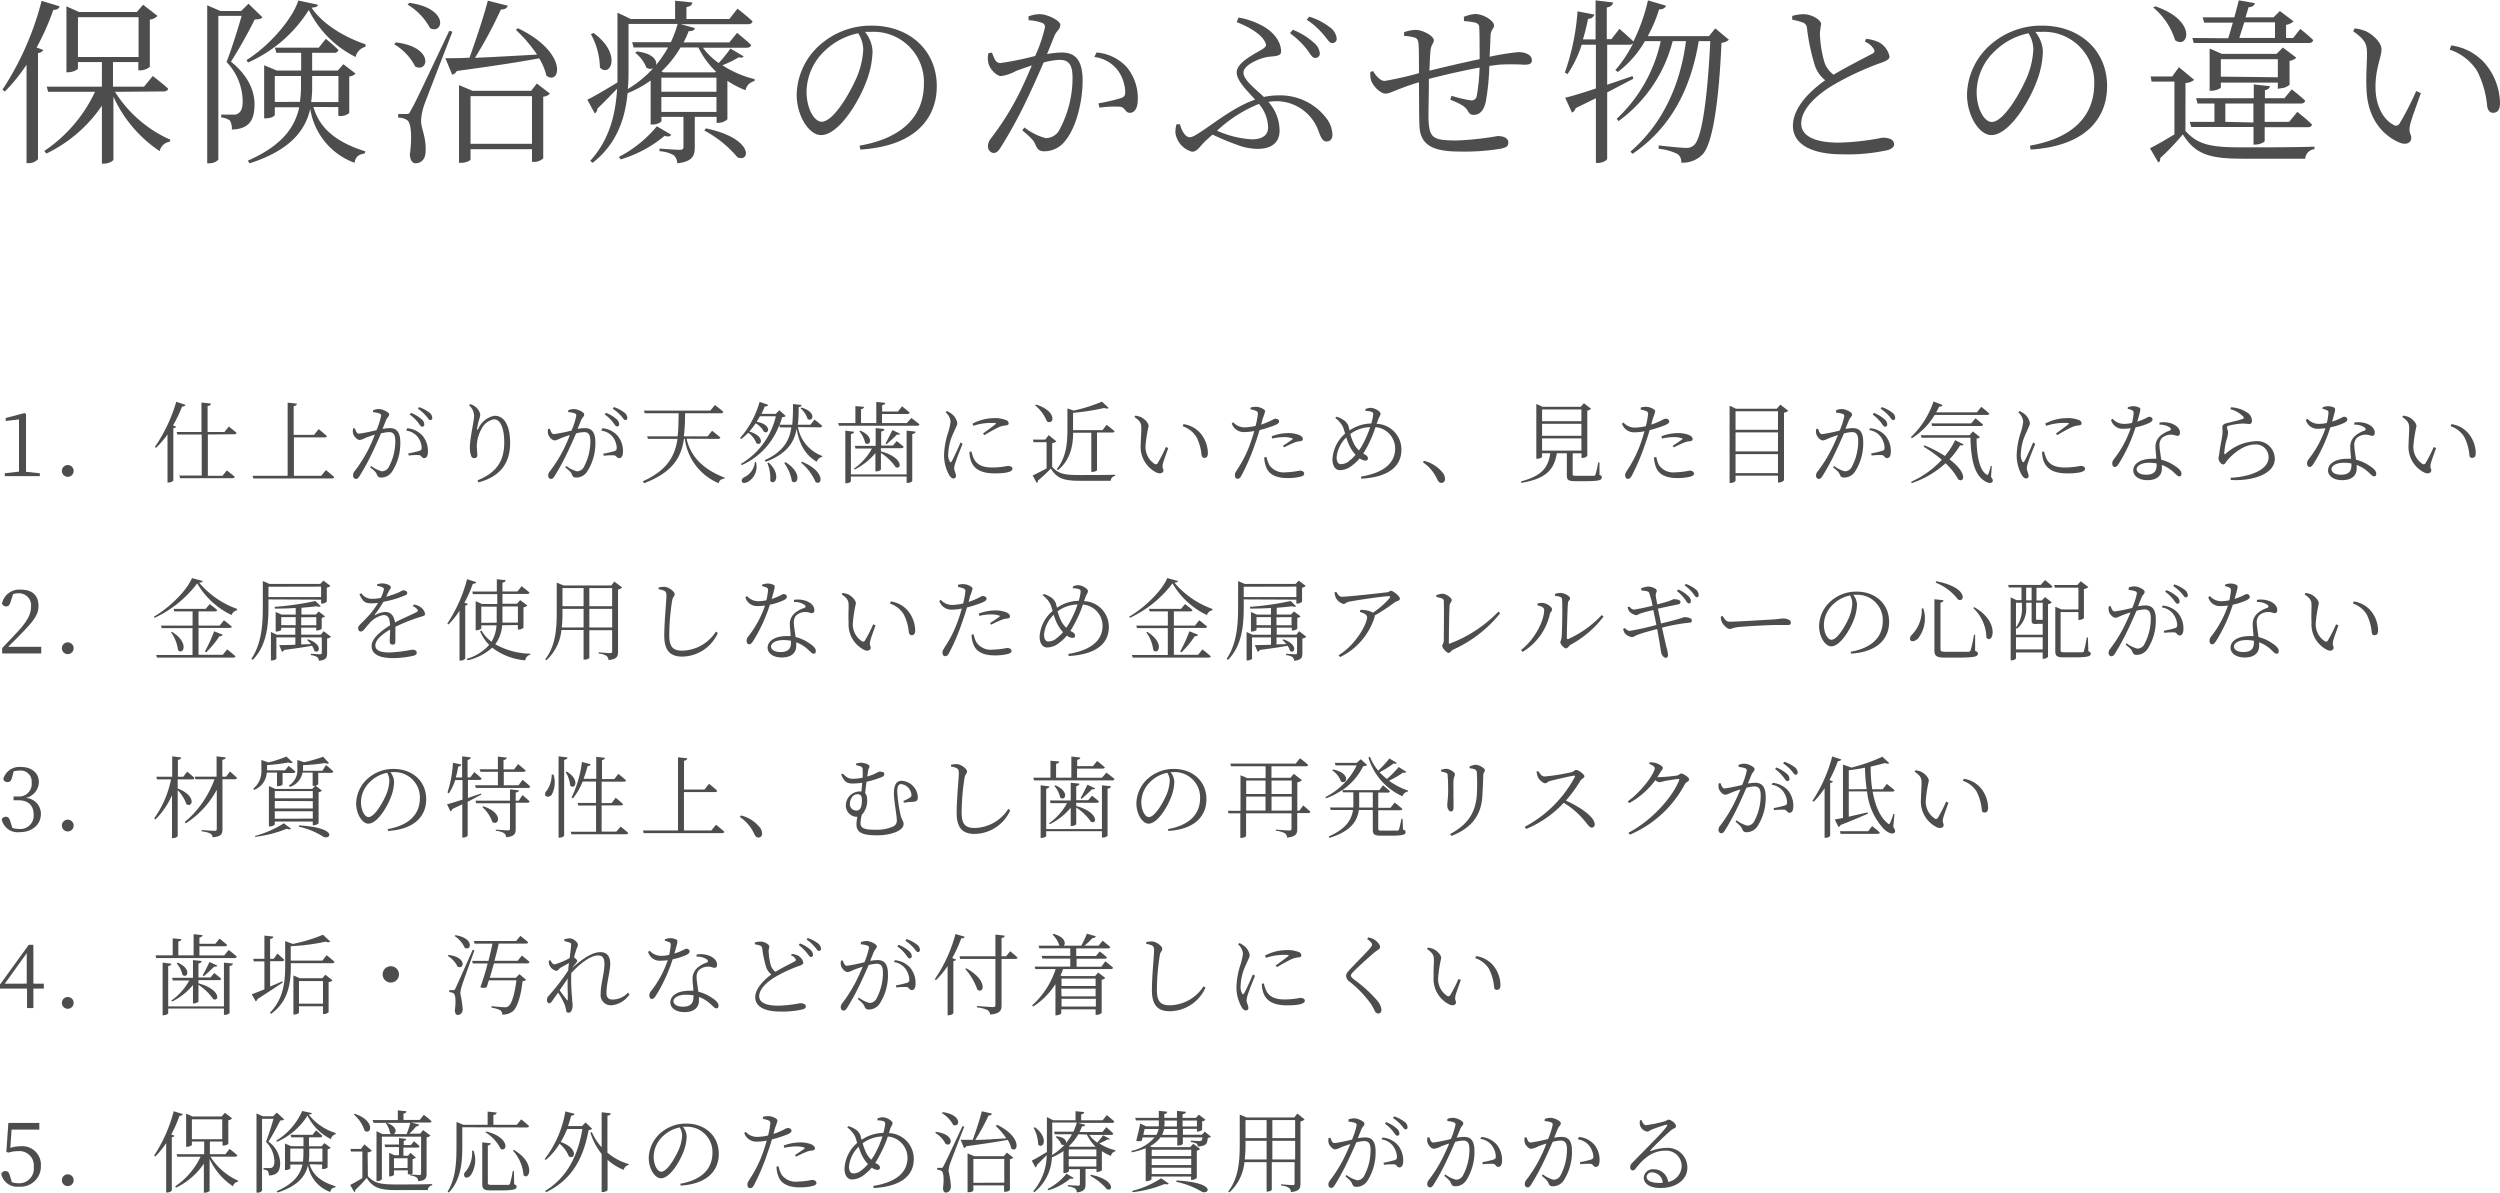 <svg xmlns="http://www.w3.org/2000/svg" viewBox="0 0 394.76 188.32"><defs><style>.cls-1{fill:#4d4d4d;}</style></defs><g id="レイヤー_2" data-name="レイヤー 2"><g id="枠"><path class="cls-1" d="M9.42,1c-.08.33-.42.58-1,.56A38.47,38.47,0,0,1,5.78,7.5l1.07.4A1.09,1.09,0,0,1,6,8.37V25.14a2,2,0,0,1-1.46.62H4.19V10.22A27.52,27.52,0,0,1,.77,14.45l-.39-.28A46.55,46.55,0,0,0,6.57.14ZM18.16,14.5a19.8,19.8,0,0,0,8.73,7.56l-.05.31a1.93,1.93,0,0,0-1.63,1.49,20.49,20.49,0,0,1-7.3-8.6V25.2c0,.17-.65.64-1.52.64h-.3V16.69a22.23,22.23,0,0,1-8.77,7.56L7,23.83a22.94,22.94,0,0,0,8-9.33H7.6l-.22-.81h8.71V9.8H12.31v1c0,.19-.79.61-1.54.61h-.28V1l2,.9H21.6l1-1.15,2.27,1.76a2.06,2.06,0,0,1-1.21.59v7.45a2.42,2.42,0,0,1-1.54.56h-.28V9.8h-4v3.89h4.9L24.12,12s1.51,1.15,2.44,2c-.09.3-.34.44-.73.44ZM12.31,9h9.57V2.72H12.31Z"/><path class="cls-1" d="M41.45,2.74c-.22.26-.58.31-1.23.34a75.63,75.63,0,0,1-3.75,6.66c2.72,2.19,3.72,4.6,3.72,6.72,0,2.66-.95,3.9-3.58,4a2.52,2.52,0,0,0-.31-1.43,2.63,2.63,0,0,0-1.37-.48v-.45h1.93a1.08,1.08,0,0,0,.7-.16c.48-.26.76-.82.76-1.94a9.08,9.08,0,0,0-2.55-6.21c.7-1.77,1.74-5,2.38-7.28H34.48V25.14c0,.17-.59.65-1.48.65h-.28V.84l2.1.9h3.25L39.24.59Zm8.74-2c0,.3-.31.42-1,.47C51,3.86,54.36,5.85,57.72,7l0,.39A2.12,2.12,0,0,0,56.15,9a16.38,16.38,0,0,1-7.39-7.42,21.6,21.6,0,0,1-9.6,8.29l-.23-.39C42.35,7.36,46.1,3.19,47.11.08Zm-.7,16.15c.81,2.83,2.94,5.38,8.18,7l-.06.33c-.92.17-1.46.45-1.62,1.49a10.84,10.84,0,0,1-7-8.52c-.79,3.42-3.14,6.53-9.58,8.6l-.28-.42c5.35-2.35,7.42-5.21,8.12-8.43H43.39v1.21c0,.16-.54.53-1.4.53h-.28V10.3l2,.84h3.84V8.34H43.64l-.23-.81h6.92l1.12-1.4s1.23,1,2,1.77a.65.65,0,0,1-.7.44H49.29v2.8h4.06l.87-1,1.93,1.48a1.55,1.55,0,0,1-1,.45v5.77a2,2,0,0,1-1.45.47h-.28v-1.4Zm-2.13-.81a18.59,18.59,0,0,0,.17-2.49V12H43.39V16.1ZM49.29,12v1.6a15.24,15.24,0,0,1-.16,2.52h4.31V12Z"/><path class="cls-1" d="M62.51,6.69c6.16.76,5.1,4.9,3.05,3.81A8.66,8.66,0,0,0,62.26,7ZM71.44,5c-1.37,3.56-4,10.31-4.48,11.65a8.49,8.49,0,0,0-.47,2.44c0,1.23.81,2.49.72,4.76,0,1.17-.61,1.93-1.59,1.93-.53,0-.84-.5-.9-1.37.37-2.86.2-5-.42-5.43a2.47,2.47,0,0,0-1.43-.4V18h1.29c.37,0,.45,0,.7-.56.59-1,.59-1,6.08-12.57ZM64.64.45c6.35.87,5.37,5.07,3.27,4A9.57,9.57,0,0,0,64.36.73Zm17.13,4c8.07,3.86,6.7,9.13,4.51,7.5a9.09,9.09,0,0,0-1.15-2.74c-3.16.59-7.33,1.23-13,2a1.06,1.06,0,0,1-.73.58l-1.07-2.6c.93,0,2.24,0,3.81-.08,1-2.8,2.21-6.39,2.89-9L80.18.9c-.11.36-.45.61-1.09.61A68.34,68.34,0,0,1,75,9.13c2.74-.11,6.19-.31,9.8-.51a22.31,22.31,0,0,0-3.33-3.89Zm3,8.74,2.07,1.59a1.55,1.55,0,0,1-1.06.48V25a2.06,2.06,0,0,1-1.57.56H84v-2H74.3v1.59c0,.17-.59.56-1.51.56h-.31V13.44l2.13.9h9.26ZM84,22.71V15.18H74.3v7.53Z"/><path class="cls-1" d="M117.42,8.9c-.11.2-.37.26-.76.14a15.46,15.46,0,0,1-2.6,1.26,16.39,16.39,0,0,0,5.09,2.19l0,.31a1.84,1.84,0,0,0-1.43,1.45,15.19,15.19,0,0,1-2.86-1.48v6.07a2.22,2.22,0,0,1-1.45.56h-.26v-.95h-3.44v4.76c0,1.37-.34,2.3-2.77,2.58a1.8,1.8,0,0,0-.53-1.26,5,5,0,0,0-2.27-.65v-.42s2.66.2,3.16.2.62-.14.62-.48V18.45h-3.47v.65c0,.16-.59.56-1.43.56h-.28V12.71a16.46,16.46,0,0,1-3.64,2c-.39,4-1.68,8-5.52,11l-.39-.31c3-3.28,4-7.23,4.26-11.4-.84.87-1.91,2-3.11,3.14a1,1,0,0,1-.42.78l-1.18-2.18c.84-.39,2.72-1.49,4.76-2.72,0-.75,0-1.48,0-2.24V2l2.1,1h7V.11l2.71.28c0,.37-.28.62-.92.73V3h6.78l1.28-1.63s1.49,1.15,2.38,2c-.08.31-.33.45-.72.45H107.48l2.27.62c-.14.33-.34.5-1,.47a15,15,0,0,1-.81,1.79h7.22l1.23-1.51s1.35,1.09,2.22,1.91c-.06.3-.37.44-.73.44H111a10.59,10.59,0,0,0,2.49,2.41,20.89,20.89,0,0,0,1.85-2.29ZM93.73,5.21c4.56,3.33,2.63,7.11,1,5.46a11.41,11.41,0,0,0-1.43-5.29ZM106,21.28c-.19.25-.44.36-1.06.17A19.39,19.39,0,0,1,98,25.17l-.28-.39a19.2,19.2,0,0,0,6-4.84ZM99.25,10.72c0,1.07,0,2.19-.12,3.34a17.28,17.28,0,0,0,4-3.28,1.08,1.08,0,0,1-1.07-.11,5.37,5.37,0,0,0-1.76-2.33l.28-.22c2.57.31,3.22,1.46,3,2.16a17.3,17.3,0,0,0,1.9-2.78h-5.43l-.23-.84h6.11A18.67,18.67,0,0,0,107,3.78H99.25Zm5.18,3.76h8.7V12.26h-8.7Zm8.7,3.19V15.32h-8.7v2.35ZM107.45,7.5a16.69,16.69,0,0,1-3,3.78l.31.14h8.18l.11-.11a13.53,13.53,0,0,1-2.77-3.81Zm4,12.77c7.62,1.57,7.06,5.46,5,4.57a17.78,17.78,0,0,0-5.23-4.23Z"/><path class="cls-1" d="M135.73,23c6.86-1.2,10.16-4.73,10.16-9.8a7.94,7.94,0,0,0-8.31-8.17c-.34,0-.67,0-1,0a5.27,5.27,0,0,1,1.2,3,14,14,0,0,1-.86,4.51c-1.18,3.36-4.43,8.79-7.28,8.79-1.88,0-3.84-3-3.84-6.41a10.76,10.76,0,0,1,3.72-7.87,12.13,12.13,0,0,1,8.18-3c5.77,0,10.22,3.78,10.22,9.57,0,4.65-2.91,9.41-12.07,10Zm-.2-17.75a10.63,10.63,0,0,0-5.29,2.77,9,9,0,0,0-2.88,6.47c0,2.69,1.23,4.73,2.38,4.73,1.85,0,4.42-4.42,5.57-7.08a13.2,13.2,0,0,0,1-4.31A4.87,4.87,0,0,0,135.53,5.29Z"/><path class="cls-1" d="M162.39,2.6a4.73,4.73,0,0,1,1.82-.36c1.14,0,3.22,1,3.22,1.68s-.56.92-.87,1.62-.7,1.74-1.23,3a14.25,14.25,0,0,1,2.32-.25c2.1,0,3.3,1.15,3.3,4.45s-1,7.31-2.66,9.38a4.17,4.17,0,0,1-3.38,1.77c-.93,0-1.12-.4-1.49-1.21-.19-.42-.39-.75-2-2.1l.34-.45a9.52,9.52,0,0,0,3.36,1.68,2.44,2.44,0,0,0,2.24-1.45,17.35,17.35,0,0,0,2-8c0-2-.48-2.91-2.05-2.91a11.13,11.13,0,0,0-2.52.42c-.81,1.88-1.76,4-2.66,5.88A72.6,72.6,0,0,1,158,23.3c-.42.67-.73.86-1.15.86a1,1,0,0,1-.84-1,1.89,1.89,0,0,1,.45-1.29,44,44,0,0,0,4.37-6.92c.67-1.34,1.43-3,2.1-4.62-1,.34-2,.68-2.55.9a6.5,6.5,0,0,1-2.3.78c-.72,0-1.76-1.06-2-2a3.45,3.45,0,0,1,0-1.62l.56-.08c.31.75.51,1.65,1.32,1.65a50.12,50.12,0,0,0,5.49-1.12A22.9,22.9,0,0,0,165,4.34a.68.68,0,0,0-.45-.73,7.57,7.57,0,0,0-2.12-.42Zm10.75,5.69a7.25,7.25,0,0,1,4.79,2.32,7.66,7.66,0,0,1,1.73,5.13c0,1.12-.36,2-1.17,2.07s-.76-.79-1.57-.95a16.24,16.24,0,0,0-3.31.14l-.16-.68a30.14,30.14,0,0,0,3.58-.84c.59-.22.67-.47.64-1.2a6.28,6.28,0,0,0-1.14-3.14A5.51,5.51,0,0,0,172.8,9Z"/><path class="cls-1" d="M195.57,2.77a12.24,12.24,0,0,1,3.89,1.37c1.59.9,2.83,2.38,2.83,4,0,.87-1.26.67-2.38.9s-3.56,1.23-3.56,2.43,2,2.64,3.22,3.84a10.71,10.71,0,0,1,2.35-.25,9.16,9.16,0,0,1,7.48,3.55,4.6,4.6,0,0,1,1,2.64c0,.58-.28,1.09-.93,1.09s-.92-.73-1.26-1.6a7.07,7.07,0,0,0-6.58-4.76,7.57,7.57,0,0,0-1.34.11,6.86,6.86,0,0,1,1.76,4.54c0,2-1.43,2.88-3.44,2.88a9.45,9.45,0,0,1-3.42-.7,34.93,34.93,0,0,1-3.72-1.56l-1,.89c-1,.93-1.4,1.82-2.24,1.82a3.62,3.62,0,0,1-2.63-3,5,5,0,0,1,.17-1.34l.56,0c.25,1.12.92,2.05,1.51,2.05.42,0,.84-.23,2.35-1.24,2.74-1.9,5.24-3.75,8-4.7-1.26-1.43-2.91-2.94-2.91-4.31,0-1.63,3.05-3,4.17-3.73.53-.36.56-.61.28-1.12-.64-1.2-2.38-2.26-4.45-3.08Zm3.22,13.64a21.24,21.24,0,0,0-6.61,4.23A15.65,15.65,0,0,0,197.64,22c1.82,0,2.6-.73,2.6-1.93A5.94,5.94,0,0,0,198.79,16.41ZM204.13,4.7a10.52,10.52,0,0,1,3.28,2,2.51,2.51,0,0,1,1,1.74.69.69,0,0,1-.79.7c-.42,0-.72-.62-1.28-1.37a13.5,13.5,0,0,0-2.64-2.52Zm2.61-2.07A10.3,10.3,0,0,1,210,4.31a2.51,2.51,0,0,1,1.07,1.77.67.67,0,0,1-.73.72c-.45,0-.73-.64-1.37-1.34a11.89,11.89,0,0,0-2.64-2.35Z"/><path class="cls-1" d="M231.15,2.66a5.84,5.84,0,0,1,1.77-.45c1.34,0,3,1.07,3,1.82,0,.48-.53.65-.56,1.63s-.08,2-.14,3.3a38.85,38.85,0,0,1,4.51-.73c1.15,0,2.16.42,2.16,1.29,0,.56-.42.7-1.21.7a31.52,31.52,0,0,0-4.06,0c-.44.06-.92.11-1.45.2a36.8,36.8,0,0,1-.56,5.65c-.28,1.29-.9,2.07-1.91,2.07-.39,0-.61-.08-.92-.61-.42-.84-1.65-1.32-2.77-1.79l.19-.62a18.62,18.62,0,0,0,3.08.73.83.83,0,0,0,.9-.67,30,30,0,0,0,.45-4.51c-2.75.5-6,1.26-8,1.79,0,2.44-.09,5.07-.06,6.36.11,3,.7,3.36,4.48,3.36a46.67,46.67,0,0,0,6.44-.7c.92,0,1.68.33,1.68,1s-.34.79-1.18,1a35.36,35.36,0,0,1-6.49.45c-4,0-6.22-.87-6.36-4-.08-1.54-.05-4.28-.08-6.94-3.36,1-4.51,1.79-5.27,1.79s-1.84-1-2.26-2a3.49,3.49,0,0,1-.14-1.4l.42-.17c.44.76,1.14,1.57,1.82,1.57a50,50,0,0,0,5.43-1.23c0-1.93,0-3.67-.06-4.48s-.22-1-.67-1.15a7.15,7.15,0,0,0-1.62-.25l0-.59a6,6,0,0,1,1.87-.36c1,0,2.83.92,2.83,1.65,0,.5-.45.62-.53,1.71-.08.67-.11,1.79-.17,3.08,1.85-.45,5.38-1.29,7.93-1.82,0-1.71,0-3.92-.06-5,0-.45-.25-.67-.73-.79a12.15,12.15,0,0,0-1.68-.22Z"/><path class="cls-1" d="M273,6.27a1.8,1.8,0,0,1-1.17.48c-.4,9.29-1.4,15.9-2.94,17.58a4.31,4.31,0,0,1-3.42,1.35,1.5,1.5,0,0,0-.56-1.35,8.84,8.84,0,0,0-3-.84l0-.53c1.37.17,3.64.39,4.29.39a1.7,1.7,0,0,0,1.31-.45c1.26-1.12,2.13-7.72,2.55-16.4h-1.82c-1.23,7.3-4.23,13.58-10.47,17.8l-.31-.36c5.18-4.48,7.9-10.7,8.76-17.44h-2.1a22.4,22.4,0,0,1-8.54,12.62l-.3-.36A23.51,23.51,0,0,0,262.23,6.5h-2.49a16.15,16.15,0,0,1-4.28,4.87l-.39-.31a19.81,19.81,0,0,0,2.82-4.26.75.75,0,0,1-.64.26h-3.47v6.32c1.29-.44,2.63-.89,4-1.37l.14.42c-1.15.59-2.52,1.32-4.14,2.16V25.06c0,.25-.76.67-1.43.67H252V15.51l-3.2,1.57a1,1,0,0,1-.58.7l-1.07-2.35c1-.23,2.75-.76,4.85-1.46V7.06h-2.24a18.2,18.2,0,0,1-2.24,4.64l-.42-.25a36.91,36.91,0,0,0,2-9.66l2.66.51a1,1,0,0,1-1,.67c-.22,1.09-.48,2.18-.81,3.25h2V.06l2.77.33c-.09.39-.31.67-1,.79v5h.73l1.26-1.63s1.37,1.18,2.21,2v0A29.26,29.26,0,0,0,260.22.06l2.85.84c-.14.36-.47.58-1.09.58a22.79,22.79,0,0,1-1.79,4.23h9.66l1-1.23Z"/><path class="cls-1" d="M294.66,6.13a6.27,6.27,0,0,1,2,.53,3.34,3.34,0,0,1,1.7,2.24c0,.56-.67.79-1.79,1.18a46.41,46.41,0,0,0-6.83,3.19c-2.24,1.29-5.32,3.64-5.32,6.25,0,1.65,1.57,3,5.94,3a39.78,39.78,0,0,0,6.88-.78c1,0,1.85.25,1.85,1.09,0,.37-.45.7-1,.87a29.34,29.34,0,0,1-7.14.67c-4.9,0-7.84-1.59-7.84-4.51,0-3.16,3.25-5.88,5.1-7.19a4.91,4.91,0,0,1-1.65-2.38,32.66,32.66,0,0,1-1.23-5.85,1,1,0,0,0-.79-.93A10.33,10.33,0,0,0,283,3.11l0-.59a6.44,6.44,0,0,1,1.8-.28c1.26,0,2.74.9,2.77,1.54a13.27,13.27,0,0,0-.2,1.46,18,18,0,0,0,.62,4.25,4,4,0,0,0,1.54,2.3c2.07-1.23,4.95-2.69,6-3.25.45-.22.56-.42.36-.78a3,3,0,0,0-1.42-1.18Z"/><path class="cls-1" d="M320.53,23c6.86-1.2,10.16-4.73,10.16-9.8a7.94,7.94,0,0,0-8.31-8.17c-.34,0-.67,0-1,0a5.27,5.27,0,0,1,1.2,3,14,14,0,0,1-.86,4.51c-1.18,3.36-4.43,8.79-7.28,8.79-1.88,0-3.84-3-3.84-6.41a10.76,10.76,0,0,1,3.72-7.87,12.13,12.13,0,0,1,8.18-3c5.77,0,10.22,3.78,10.22,9.57,0,4.65-2.91,9.41-12.07,10Zm-.2-17.75A10.63,10.63,0,0,0,315,8.06a9,9,0,0,0-2.88,6.47c0,2.69,1.23,4.73,2.38,4.73,1.85,0,4.42-4.42,5.57-7.08a13.2,13.2,0,0,0,1-4.31A4.87,4.87,0,0,0,320.33,5.29Z"/><path class="cls-1" d="M345.09,20.66c2,2.27,4.17,2.61,9.07,2.61,3.36,0,7.87,0,11.31-.11v.39A1.62,1.62,0,0,0,364,25.06h-9.85c-5.18,0-7.48-.64-9.47-3.84A41.86,41.86,0,0,1,341.08,25a.52.52,0,0,1-.28.65l-1.31-2.24c.92-.45,2.43-1.32,3.86-2.19V12.88h-3.61l-.14-.81H343l1.06-1.46,2.41,2a2.34,2.34,0,0,1-1.37.5ZM340.33,1c6.72,2.27,5.2,6.86,3.13,5.35A11,11,0,0,0,340,1.18Zm15.51,21.84V20.05H346l-.22-.81h3.89V16.35H347l-.22-.84h9.1V13.33l2.55.28c-.06.31-.26.53-.79.64v1.26h3.08l1.15-1.4s1.32,1,2.13,1.79c-.06.31-.34.45-.7.45H357.6v2.89h3.87l1.28-1.57s1.43,1.09,2.33,2c-.09.31-.34.42-.73.42H357.6v2.18c0,.17-.78.56-1.45.56Zm-4-16.8c.23-.7.48-1.57.73-2.46h-4.51l-.25-.84h5c.25-.93.51-1.88.7-2.69l2.55.45c-.08.36-.39.61-1,.64l-.48,1.6H359l1-1,2.16,1.63a2.31,2.31,0,0,1-1.18.56V6h1.12l1.12-1.43s1.29,1,2.05,1.77a.64.64,0,0,1-.7.45H346.4L346.18,6Zm7.84,8v-1h-9v.75c0,.17-.79.54-1.51.54h-.26V7.67l1.94.84h8.62l1-1,2.13,1.6a1.94,1.94,0,0,1-1.07.5v3.78a2.45,2.45,0,0,1-1.51.56Zm0-1.84V9.35h-9V12.1Zm-3.86,7.14V16.35h-4.43v2.89ZM354.38,3.53c-.28.87-.56,1.73-.78,2.46h5.63V3.53Z"/><path class="cls-1" d="M373.76,8.54c0-1.51-.2-2.21-2.19-3.61l.26-.45a7.3,7.3,0,0,1,1.76.45c1,.47,2.46,1.73,2.46,2.88s-.95,3-.95,5.88c0,3.56,1.63,5.38,2.8,6a.66.66,0,0,0,1-.19,45.17,45.17,0,0,0,2.63-5.13l.73.34c-.64,1.85-1.54,4.2-1.71,5.07-.25,1.26.2,1.4.2,2,0,.75-.76,1.2-1.9.72-2.19-.95-5.1-3.38-5.18-8.73C373.59,11.73,373.76,9.8,373.76,8.54Zm13.05-.7.25-.67a8.65,8.65,0,0,1,5.26,2.77,9.94,9.94,0,0,1,2.44,6.3c0,1.09-.37,1.57-1.12,1.57-.45,0-.79-.34-.9-1a15.25,15.25,0,0,0-1.59-5.6A8.15,8.15,0,0,0,386.81,7.84Z"/><path class="cls-1" d="M6.29,74.73v.45H.76v-.45L3,74.47c0-.84,0-1.67,0-2.5V66.23l-2.1.24V66l3-.78.21.17,0,2.17V72c0,.83,0,1.66,0,2.5Z"/><path class="cls-1" d="M10.71,73.43a.93.93,0,1,1-.94.92A.93.93,0,0,1,10.71,73.43Z"/><path class="cls-1" d="M29.29,63.93c-.07.17-.22.28-.53.26a23.56,23.56,0,0,1-1.44,3l.49.18c0,.12-.19.21-.44.24v8.27a1,1,0,0,1-.75.31h-.17V68.6a14.76,14.76,0,0,1-1.81,2.11l-.2-.12a24.64,24.64,0,0,0,3.39-7.15Zm3.53,4.68v6.52h2.31l.69-.85s.77.59,1.24,1c0,.16-.16.23-.36.23H28.44l-.12-.42h3.53V68.61H28l-.11-.4h3.92V63.56l1.49.16c0,.21-.17.35-.52.4v4.09h2.66l.69-.86s.77.6,1.23,1a.32.32,0,0,1-.35.22Z"/><path class="cls-1" d="M51.46,74.23s.82.63,1.31,1.09c0,.16-.15.23-.36.23H40l-.11-.42h5.53V63.58l1.46.16c0,.19-.16.33-.51.39v4.54h3.22l.73-.91s.8.64,1.29,1.09c0,.15-.15.22-.35.22H46.41v6.06h4.32Z"/><path class="cls-1" d="M58.93,64.77a2.48,2.48,0,0,1,.91-.18c.57,0,1.61.49,1.61.84s-.28.46-.44.81-.35.87-.61,1.49a7.22,7.22,0,0,1,1.16-.13c1,0,1.65.58,1.65,2.23a8.22,8.22,0,0,1-1.33,4.69,2.07,2.07,0,0,1-1.69.89c-.46,0-.56-.2-.74-.61-.1-.21-.2-.37-1-1l.16-.22a4.93,4.93,0,0,0,1.68.84,1.25,1.25,0,0,0,1.13-.73,8.64,8.64,0,0,0,1-4c0-1-.24-1.46-1-1.46a5.86,5.86,0,0,0-1.26.21c-.4.94-.88,2-1.33,2.95a37.36,37.36,0,0,1-2.07,3.81c-.21.33-.37.43-.58.43a.49.49,0,0,1-.42-.52A.94.94,0,0,1,56,74.4a22.51,22.51,0,0,0,2.18-3.46c.34-.68.72-1.5,1-2.31-.51.16-1,.33-1.27.44-.6.24-.8.4-1.15.4s-.88-.54-1-1a1.76,1.76,0,0,1,0-.82l.28,0c.16.38.26.83.66.83a26.11,26.11,0,0,0,2.75-.56,11.5,11.5,0,0,0,.73-2.26.34.34,0,0,0-.23-.36,3.82,3.82,0,0,0-1.06-.21Zm5.38,2.85a3.65,3.65,0,0,1,2.39,1.16,3.79,3.79,0,0,1,.87,2.56c0,.56-.18,1-.59,1s-.38-.39-.78-.48a9.92,9.92,0,0,0-1.66.07l-.08-.33a15.36,15.36,0,0,0,1.79-.42c.3-.11.34-.24.33-.61A3.18,3.18,0,0,0,66,69.05,2.72,2.72,0,0,0,64.14,68Zm.57-2.43a5.34,5.34,0,0,1,1.6.94A1.14,1.14,0,0,1,67,67a.34.34,0,0,1-.34.38c-.22,0-.39-.33-.66-.68a6.18,6.18,0,0,0-1.29-1.23Zm1.26-.91a5.55,5.55,0,0,1,1.6.83,1.11,1.11,0,0,1,.52.87c0,.24-.12.35-.33.35s-.36-.32-.67-.67A6.54,6.54,0,0,0,66,64.54Z"/><path class="cls-1" d="M74.06,64l.18-.18a2.12,2.12,0,0,1,.68.3,2.16,2.16,0,0,1,.92,1.29,3.45,3.45,0,0,1-.18.83,10.14,10.14,0,0,0-.32,1.41c-.06.3,0,.31.21,0a3.44,3.44,0,0,1,2.55-2c1.68,0,2.45,1.81,2.45,4.3,0,2.9-1.29,5.24-5,6.22l-.15-.32c3.39-1.36,4.22-3.49,4.22-6,0-2.28-.63-3.64-1.61-3.64a2.74,2.74,0,0,0-2,1.57,5.71,5.71,0,0,0-.72,2.67c0,.56.08,1,.08,1.43a.4.4,0,0,1-.39.45A.49.49,0,0,1,74.4,72a3.9,3.9,0,0,1-.21-1.3c0-1.52.67-4.22.67-5A2.27,2.27,0,0,0,74.06,64Z"/><path class="cls-1" d="M89.73,64.77a2.48,2.48,0,0,1,.91-.18c.57,0,1.61.49,1.61.84s-.28.46-.44.81-.35.87-.61,1.49a7.22,7.22,0,0,1,1.16-.13c1,0,1.65.58,1.65,2.23a8.22,8.22,0,0,1-1.33,4.69,2.07,2.07,0,0,1-1.69.89c-.46,0-.56-.2-.74-.61-.1-.21-.2-.37-1-1l.16-.22a4.93,4.93,0,0,0,1.68.84,1.25,1.25,0,0,0,1.13-.73,8.64,8.64,0,0,0,1-4c0-1-.24-1.46-1-1.46a5.86,5.86,0,0,0-1.26.21c-.4.94-.88,2-1.33,2.95a37.36,37.36,0,0,1-2.07,3.81c-.21.33-.37.43-.58.43a.49.49,0,0,1-.42-.52.94.94,0,0,1,.23-.64,21.77,21.77,0,0,0,2.18-3.46c.34-.68.72-1.5,1-2.31-.51.16-1,.33-1.27.44-.6.24-.8.4-1.15.4s-.88-.54-1-1a1.76,1.76,0,0,1,0-.82l.28,0c.16.38.26.83.66.83a26.11,26.11,0,0,0,2.75-.56A11.5,11.5,0,0,0,91,65.64a.34.34,0,0,0-.23-.36,3.82,3.82,0,0,0-1.06-.21Zm5.38,2.85a3.65,3.65,0,0,1,2.39,1.16,3.79,3.79,0,0,1,.87,2.56c0,.56-.18,1-.59,1S97.4,72,97,71.9a9.92,9.92,0,0,0-1.66.07l-.08-.33a15.36,15.36,0,0,0,1.79-.42c.3-.11.34-.24.33-.61a3.18,3.18,0,0,0-.58-1.56A2.72,2.72,0,0,0,94.94,68Zm.57-2.43a5.34,5.34,0,0,1,1.6.94,1.14,1.14,0,0,1,.49.83.34.34,0,0,1-.34.38c-.22,0-.39-.33-.66-.68a6.18,6.18,0,0,0-1.29-1.23Zm1.26-.91a5.55,5.55,0,0,1,1.6.83,1.11,1.11,0,0,1,.52.87c0,.24-.12.35-.33.35s-.36-.32-.67-.67a6.54,6.54,0,0,0-1.3-1.12Z"/><path class="cls-1" d="M108.42,69.28c.5,2.26,2,4.6,6,6.14l0,.15c-.49.06-.83.23-.94.73a8.8,8.8,0,0,1-5.34-7H108c-.45,3-1.84,5.3-6.29,7L101.5,76c3.87-1.74,5.08-4,5.48-6.7h-4.67l-.12-.4H107c.13-1.12.14-2.34.16-3.64h-5.35l-.13-.42h10.48l.73-.89s.82.62,1.33,1.08a.35.35,0,0,1-.38.23h-5.66c0,1.3-.06,2.52-.2,3.64h3.76l.7-.88s.81.63,1.3,1.06c0,.15-.17.22-.36.22Z"/><path class="cls-1" d="M126,67.44A6,6,0,0,0,129.84,72v.14a1.08,1.08,0,0,0-.86.78c-1.8-1.06-2.74-2.69-3.19-5.2-.39,2.13-1.5,3.91-4.87,5.2l-.19-.24c2.93-1.34,3.91-3.07,4.23-5.19h-1.82l-.09-.37a11.13,11.13,0,0,1-5.92,6.32l-.15-.18a11.9,11.9,0,0,0,5.53-7.53H120c-.17.3-.34.59-.52.87,2.39.42,2,2,1.16,1.59a3.4,3.4,0,0,0-1.32-1.35,10.52,10.52,0,0,1-1,1.3c2.49.7,2,2.38,1.12,1.85a3.71,3.71,0,0,0-1.28-1.66,9.42,9.42,0,0,1-1.13,1l-.17-.17a14.49,14.49,0,0,0,3.08-5.7l1.36.46c-.07.17-.24.28-.55.26-.15.4-.33.79-.51,1.17h2.25l.58-.57,1,.91c-.11.12-.25.17-.56.18-.13.41-.25.81-.41,1.2h2a30.83,30.83,0,0,0,.11-3.27l1.35.14c0,.18-.14.31-.45.35,0,1,0,1.9-.14,2.78h2l.64-.82a14.07,14.07,0,0,1,1.21,1c0,.16-.17.23-.37.23Zm-6.63,5.5a2.81,2.81,0,0,1-1.22,3.12c-.39.24-.91.28-1,0s.07-.54.35-.7a2.92,2.92,0,0,0,1.7-2.4Zm2,.11c2.07,1.87,1,3.77.25,2.87a6.24,6.24,0,0,0-.45-2.8Zm2.67-.07c2.76,1.7,1.91,3.77,1,3a6.62,6.62,0,0,0-1.21-2.87Zm2.48-8.63c2.55.7,1.81,2.4,1,1.8a3.78,3.78,0,0,0-1.12-1.68Zm.13,8.56c3.77,1.56,3.18,3.9,2.13,3.2a8.23,8.23,0,0,0-2.3-3.07Z"/><path class="cls-1" d="M143.91,66s.79.6,1.28,1a.33.33,0,0,1-.37.23H132.47l-.11-.43h2.71V64.12l1.36.12c0,.2-.17.32-.47.37V66.8h2.41V63.46l1.41.15c0,.18-.17.32-.49.37v1h2.49l.66-.82s.74.58,1.21,1c-.05.16-.19.21-.38.21h-4V66.8h3.92ZM143.16,68l1.41.15c0,.2-.17.34-.52.38v7.4c0,.11-.38.32-.71.32h-.18v-1h-8.8V76c0,.11-.39.31-.73.31h-.15V68l1.37.17c0,.18-.15.32-.49.37v6.37h8.8ZM134.85,74a9.43,9.43,0,0,0,2.84-3.18h-2.6l-.11-.42h3.29V67.6l1.37.14c0,.2-.17.34-.5.4v2.21H141l.59-.7s.66.5,1.09.89c0,.16-.17.23-.36.23h-3.22v.5c3.64,1,3.27,3,2.32,2.48a8.31,8.31,0,0,0-2.32-2.24v2.61c0,.11-.37.31-.69.31h-.18V71.54a10,10,0,0,1-3.28,2.6Zm1-6c2.32,1,1.53,2.59.76,1.94a4.07,4.07,0,0,0-.92-1.83Zm6.26.47c0,.14-.18.2-.49.16-.37.39-1.13,1.08-1.63,1.52l-.16-.14c.35-.57.81-1.55,1.08-2.1Z"/><path class="cls-1" d="M152,70.08c-.29.73-.94,2.31-1.09,2.85a3.68,3.68,0,0,0-.24,1c0,.41.28.86.28,1.2a.37.37,0,0,1-.4.42c-.26,0-.48-.23-.66-.52a6.37,6.37,0,0,1-.82-3.14,12.31,12.31,0,0,1,.68-3.7,9.81,9.81,0,0,0,.35-1.62,2.23,2.23,0,0,0-.79-1.47l.23-.19a3.59,3.59,0,0,1,.71.42,2.37,2.37,0,0,1,.91,1.47c0,.33-.19.58-.53,1.42a8.34,8.34,0,0,0-.9,3.43,2.11,2.11,0,0,0,.23,1.21c.08.16.18.19.31,0,.3-.49,1.09-2.24,1.4-3Zm1.4,1.21a5.65,5.65,0,0,0,.41,1.22c.48.82,1.22,1.31,2.94,1.31a13.42,13.42,0,0,0,2.38-.25c.38,0,.74.13.74.45,0,.56-1.3.73-2.81.73-2.19,0-3.38-.73-3.8-2.16a4.72,4.72,0,0,1-.18-1.25Zm.16-4.39a7.24,7.24,0,0,1,3.35-.87,4.56,4.56,0,0,1,1.94.3.57.57,0,0,1,.42.49c0,.18-.08.31-.38.35a3.62,3.62,0,0,0-1.14.27,22.48,22.48,0,0,0-2.3,1.27l-.24-.25c.63-.45,1.62-1.18,1.92-1.43s.15-.25-.77-.25a8.64,8.64,0,0,0-2.66.46Z"/><path class="cls-1" d="M166.14,73.72c1,1.13,2,1.29,4.43,1.29,1.64,0,3.85,0,5.51-.05v.19a.84.84,0,0,0-.7.77h-4.8c-2.54,0-3.66-.32-4.65-1.93a23.87,23.87,0,0,1-2.06,1.92.28.28,0,0,1-.17.35l-.64-1.19c.54-.24,1.4-.67,2.2-1.11V69.83H163.2l-.09-.42h1.95l.53-.71,1.22,1a1.12,1.12,0,0,1-.67.26Zm-2.55-9.84c3.49,1.09,2.8,3.37,1.71,2.64A6.33,6.33,0,0,0,163.45,64Zm5.86,4.45c0,1.92-.38,4.26-2.39,5.91l-.19-.17c1.5-1.84,1.68-4.14,1.68-6.28v-3.3l1,.34A25,25,0,0,0,174,63.42l1.07,1c-.13.13-.37.12-.7,0a37.48,37.48,0,0,1-4.93.77v2.73h4.65l.65-.84s.77.59,1.24,1c0,.15-.16.22-.35.22h-2.41v5.94c0,.07-.3.27-.77.27h-.13V68.33Z"/><path class="cls-1" d="M180.22,67.66c0-.76-.09-1.11-1.09-1.81l.13-.22a3.78,3.78,0,0,1,.88.22c.5.24,1.23.87,1.23,1.45a21.34,21.34,0,0,0-.47,2.94,3.18,3.18,0,0,0,1.4,3,.33.33,0,0,0,.49-.09,22.69,22.69,0,0,0,1.31-2.57l.37.17c-.32.93-.77,2.1-.86,2.54-.12.63.1.7.1,1s-.38.6-1,.37a4.5,4.5,0,0,1-2.59-4.38C180.14,69.26,180.22,68.29,180.22,67.66Zm6.53-.35.13-.34a4.37,4.37,0,0,1,2.63,1.39,5,5,0,0,1,1.22,3.15c0,.55-.18.79-.56.79-.23,0-.39-.17-.45-.49a7.69,7.69,0,0,0-.8-2.81A4.09,4.09,0,0,0,186.75,67.31Z"/><path class="cls-1" d="M197.49,64.34a3.08,3.08,0,0,1,.88-.1c.5,0,1.38.37,1.4.69a6.31,6.31,0,0,1-.37,1.12c-.07.25-.15.6-.26,1a13,13,0,0,0,1.76-.74,1.39,1.39,0,0,1,.48-.2c.24,0,.6.14.6.4s-.15.4-.67.63a19.33,19.33,0,0,1-2.42.78c-.2.69-.44,1.44-.69,2.12A33.07,33.07,0,0,1,196,75.15c-.19.33-.33.45-.61.45S195,75.35,195,75s.13-.44.34-.82a18.85,18.85,0,0,0,2.18-4.42c.18-.52.37-1.11.53-1.7a8.62,8.62,0,0,1-1.61.17,2,2,0,0,1-1.94-1.37l.23-.18a2.42,2.42,0,0,0,1.71.8,7.73,7.73,0,0,0,1.82-.23,12.43,12.43,0,0,0,.35-1.82.46.46,0,0,0-.29-.56,6.74,6.74,0,0,0-.88-.24ZM200,72.17a4,4,0,0,0,.48,1.33A2.77,2.77,0,0,0,203,74.58a12.84,12.84,0,0,0,2.25-.27c.32,0,.69.16.69.48s-.37.43-.77.52a8.67,8.67,0,0,1-1.88.18c-1.62,0-2.91-.49-3.35-1.72a4.33,4.33,0,0,1-.31-1.56Zm.8-3.28a7.3,7.3,0,0,1,2.54-.5,4.78,4.78,0,0,1,1.89.33c.32.17.5.38.5.62s-.24.32-.57.35a2.7,2.7,0,0,0-.83.22c-.43.16-1.09.49-1.57.73l-.18-.25c.47-.31,1.29-.84,1.47-1s.07-.16-.06-.2a3.93,3.93,0,0,0-1.23-.17,8.63,8.63,0,0,0-1.88.23Z"/><path class="cls-1" d="M217.37,66.92A4.06,4.06,0,0,1,221.29,71c0,2.18-1.4,4.3-6.33,4.59l-.07-.33c4.34-.72,5.41-2.67,5.41-4.47a3.39,3.39,0,0,0-3.11-3.34A18,18,0,0,1,216,70.33c-.26.49-.5.93-.74,1.29l.24.14c.27.14.5.33.5.61s-.18.36-.43.36a1.63,1.63,0,0,1-.86-.36,6.71,6.71,0,0,1-1.13,1.07,3.17,3.17,0,0,1-2,.8c-.81,0-1.18-.82-1.18-1.68a5.74,5.74,0,0,1,2-4.09c-.1-.33-.2-.66-.29-.92A3.83,3.83,0,0,0,210.84,66l.18-.2a3.51,3.51,0,0,1,.94.41,2,2,0,0,1,1,1.14c0,.16.1.39.15.61a6.26,6.26,0,0,1,3.43-1.09,10.23,10.23,0,0,0,.3-1.4c0-.32-.13-.41-.38-.48a3.1,3.1,0,0,0-.85-.1l0-.29a2.15,2.15,0,0,1,.81-.2c.64,0,1.57.55,1.57.91s-.21.48-.34.86Zm-3.32,4.9a6.29,6.29,0,0,1-1-1.5,10.59,10.59,0,0,1-.47-1.25,5.08,5.08,0,0,0-1.52,3.11c0,.79.28,1.11.68,1.11a2,2,0,0,0,1.37-.57A5.89,5.89,0,0,0,214.05,71.82Zm2.3-4.37a5.41,5.41,0,0,0-3.13,1.08,8.09,8.09,0,0,0,.6,1.59,3.93,3.93,0,0,0,.76,1,7,7,0,0,0,.7-1.14A16.5,16.5,0,0,0,216.35,67.45Z"/><path class="cls-1" d="M224.84,72.76a5.48,5.48,0,0,1,3,1.92,1.54,1.54,0,0,1,.33.94.56.56,0,0,1-.57.63c-.3,0-.48-.17-.67-.59A6.49,6.49,0,0,0,224.69,73Z"/><path class="cls-1" d="M252.57,75c.32.09.36.21.36.39,0,.42-.41.59-2.63.59h-1.56c-1.1,0-1.33-.21-1.33-.91V71.57h-1.58c-.44,2.83-2,4.06-5.6,4.68l-.06-.23c3.08-.84,4.29-2,4.62-4.45H243.5v.56c0,.1-.36.31-.75.31h-.16V63.79l1,.45h6l.52-.57,1.13.88a1.28,1.28,0,0,1-.6.29V72a1.18,1.18,0,0,1-.77.31h-.14v-.73h-1.4v3.29c0,.21.05.26.59.26h1.41c.63,0,1.14,0,1.33,0a.25.25,0,0,0,.27-.19,15,15,0,0,0,.43-1.91h.2ZM243.5,64.66v1.85h6.21V64.66Zm6.21,2.26H243.5v1.89h6.21Zm-6.21,4.23h6.21V69.23H243.5Z"/><path class="cls-1" d="M259.09,64.34a3.08,3.08,0,0,1,.88-.1c.5,0,1.38.37,1.4.69a6.31,6.31,0,0,1-.37,1.12c-.07.25-.15.6-.26,1a13,13,0,0,0,1.76-.74,1.39,1.39,0,0,1,.48-.2c.24,0,.6.14.6.4s-.15.4-.67.63a19.33,19.33,0,0,1-2.42.78c-.2.69-.44,1.44-.69,2.12a33.07,33.07,0,0,1-2.16,5.12c-.19.33-.33.45-.61.45s-.41-.25-.41-.57.13-.44.34-.82a18.85,18.85,0,0,0,2.18-4.42c.18-.52.37-1.11.53-1.7a8.62,8.62,0,0,1-1.61.17,2,2,0,0,1-1.94-1.37l.23-.18a2.42,2.42,0,0,0,1.71.8,7.73,7.73,0,0,0,1.82-.23,12.43,12.43,0,0,0,.35-1.82.46.46,0,0,0-.29-.56,6.74,6.74,0,0,0-.88-.24Zm2.46,7.83A4,4,0,0,0,262,73.5a2.77,2.77,0,0,0,2.55,1.08,12.84,12.84,0,0,0,2.25-.27c.32,0,.69.16.69.48s-.37.43-.77.52a8.67,8.67,0,0,1-1.88.18c-1.62,0-2.91-.49-3.35-1.72a4.33,4.33,0,0,1-.31-1.56Zm.8-3.28a7.29,7.29,0,0,1,2.53-.5,4.8,4.8,0,0,1,1.9.33c.32.17.5.38.5.62s-.24.32-.57.35a2.7,2.7,0,0,0-.83.22c-.43.16-1.09.49-1.57.73l-.18-.25c.47-.31,1.29-.84,1.47-1s.07-.16-.06-.2a3.93,3.93,0,0,0-1.23-.17,8.63,8.63,0,0,0-1.88.23Z"/><path class="cls-1" d="M282.37,64.86a1.31,1.31,0,0,1-.67.31V75.83a1.13,1.13,0,0,1-.81.36h-.14V75.11h-6.7v.77c0,.13-.35.38-.76.38h-.18V64.06l1,.48h6.45l.56-.65Zm-8.32.08v2.93h6.7V64.94Zm0,3.34v3h6.7v-3Zm6.7,6.43v-3h-6.7v3Z"/><path class="cls-1" d="M289.93,64.77a2.48,2.48,0,0,1,.91-.18c.57,0,1.61.49,1.61.84s-.28.46-.44.81-.35.87-.61,1.49a7.22,7.22,0,0,1,1.16-.13c1.05,0,1.65.58,1.65,2.23a8.22,8.22,0,0,1-1.33,4.69,2.07,2.07,0,0,1-1.69.89c-.46,0-.56-.2-.74-.61-.1-.21-.2-.37-1-1l.16-.22a4.93,4.93,0,0,0,1.68.84,1.25,1.25,0,0,0,1.13-.73,8.64,8.64,0,0,0,1-4c0-1-.24-1.46-1-1.46a5.86,5.86,0,0,0-1.26.21c-.4.94-.88,2-1.33,2.95a37.36,37.36,0,0,1-2.07,3.81c-.21.33-.37.43-.58.43a.49.49,0,0,1-.42-.52.94.94,0,0,1,.23-.64,22.51,22.51,0,0,0,2.18-3.46c.34-.68.72-1.5,1.05-2.31-.51.16-1,.33-1.27.44-.6.24-.8.4-1.15.4s-.88-.54-1-1a1.76,1.76,0,0,1,0-.82l.28,0c.16.38.26.83.66.83a26.11,26.11,0,0,0,2.75-.56,11.5,11.5,0,0,0,.73-2.26.34.34,0,0,0-.23-.36,3.82,3.82,0,0,0-1.06-.21Zm5.38,2.85a3.65,3.65,0,0,1,2.39,1.16,3.79,3.79,0,0,1,.87,2.56c0,.56-.18,1-.59,1s-.38-.39-.78-.48a9.92,9.92,0,0,0-1.66.07l-.08-.33a15.36,15.36,0,0,0,1.79-.42c.3-.11.34-.24.33-.61a3.18,3.18,0,0,0-.58-1.56,2.72,2.72,0,0,0-1.86-1.1Zm.57-2.43a5.34,5.34,0,0,1,1.6.94A1.14,1.14,0,0,1,298,67a.34.34,0,0,1-.34.38c-.22,0-.39-.33-.66-.68a6.18,6.18,0,0,0-1.29-1.23Zm1.26-.91a5.55,5.55,0,0,1,1.6.83,1.11,1.11,0,0,1,.52.87c0,.24-.12.35-.33.35s-.36-.32-.67-.67a6.54,6.54,0,0,0-1.3-1.12Z"/><path class="cls-1" d="M305.5,65.52a11.23,11.23,0,0,1-3.6,3.68l-.17-.18a13.64,13.64,0,0,0,3.58-5.63l1.45.57a.48.48,0,0,1-.55.23c-.15.32-.31.63-.48.92h6.43l.69-.87s.77.59,1.27,1.07c0,.14-.16.21-.36.21Zm4.56,4.65c-.1.15-.21.22-.56.15a11.78,11.78,0,0,1-1.67,2.21c3,2.26,2.27,3.81,1.38,3.16a10.06,10.06,0,0,0-2-2.54,15,15,0,0,1-5.34,3.14l-.1-.21a15.05,15.05,0,0,0,4.85-3.48,21.76,21.76,0,0,0-2.86-2.06l.12-.22A21.42,21.42,0,0,1,307.12,72a11.69,11.69,0,0,0,1.6-2.5Zm4.33,5.12c.29.4.36.61.22.79-.25.35-.85.15-1.34-.21-1.67-1.07-2.06-3.85-2.13-6.75h-7.72l-.12-.4H311l.53-.6,1.12.91a1,1,0,0,1-.54.23c0,2.13.32,4.9,1.57,5.66.15.09.22.08.28-.09a8.51,8.51,0,0,0,.4-1.26l.16,0Zm-3.14-8.43.68-.81s.74.57,1.2,1c0,.15-.17.22-.36.22h-7.68l-.11-.42Z"/><path class="cls-1" d="M321.37,70.08c-.29.73-.94,2.31-1.09,2.85a3.68,3.68,0,0,0-.24,1c0,.41.28.86.28,1.2a.37.37,0,0,1-.4.42c-.26,0-.48-.23-.66-.52a6.37,6.37,0,0,1-.82-3.14,12.31,12.31,0,0,1,.68-3.7,8.87,8.87,0,0,0,.35-1.62,2.23,2.23,0,0,0-.79-1.47l.23-.19a3.59,3.59,0,0,1,.71.42,2.37,2.37,0,0,1,.91,1.47c0,.33-.19.58-.53,1.42a8.34,8.34,0,0,0-.9,3.43,2.11,2.11,0,0,0,.23,1.21c.08.16.18.19.31,0,.3-.49,1.09-2.24,1.4-3Zm1.4,1.21a5.65,5.65,0,0,0,.41,1.22c.48.82,1.22,1.31,2.94,1.31a13.42,13.42,0,0,0,2.38-.25c.38,0,.74.13.74.45,0,.56-1.3.73-2.81.73-2.19,0-3.38-.73-3.8-2.16a4.72,4.72,0,0,1-.18-1.25Zm.16-4.39a7.23,7.23,0,0,1,3.34-.87,4.59,4.59,0,0,1,2,.3.57.57,0,0,1,.42.49c0,.18-.08.31-.38.35a3.62,3.62,0,0,0-1.14.27,22.48,22.48,0,0,0-2.3,1.27l-.24-.25c.63-.45,1.63-1.18,1.92-1.43s.15-.25-.77-.25a8.64,8.64,0,0,0-2.66.46Z"/><path class="cls-1" d="M336,64.31a2.72,2.72,0,0,1,.83-.17,2.13,2.13,0,0,1,1,.24c.24.14.18.39-.34,2.19,1.35-.42,1.63-.76,1.89-.76a.48.48,0,0,1,.52.42c0,.25-.32.45-.47.53a9.75,9.75,0,0,1-2.22.72,24.94,24.94,0,0,1-2.65,5.75c-.19.28-.36.51-.63.51s-.4-.3-.4-.55a1.08,1.08,0,0,1,.25-.67,16.27,16.27,0,0,0,2.66-4.9,8.51,8.51,0,0,1-1.1.08,1.89,1.89,0,0,1-2-1.39l.25-.19a2.41,2.41,0,0,0,1.88.81,5.53,5.53,0,0,0,1.19-.15,11.3,11.3,0,0,0,.25-1.52c0-.29-.05-.4-.29-.5a3.41,3.41,0,0,0-.66-.22Zm5,2.41a4,4,0,0,1,1.94.17c.85.32,1.29.87,1.29,1.43,0,.32-.14.5-.41.5s-.56-.22-1.16-.18a2.17,2.17,0,0,0-1.31.55,1.67,1.67,0,0,0-.35,1.26c0,.42.16,1.3.27,2.14a6.67,6.67,0,0,1,2.19,1c.67.43,1,.83,1,1.18s-.12.45-.35.45-.43-.24-.74-.52a5.65,5.65,0,0,0-2-1.28c0,.21,0,.39,0,.56,0,1.17-.85,1.84-2.28,1.84s-2.24-.72-2.24-1.53c0-1.06,1.13-1.85,3-1.85.22,0,.43,0,.63,0,0-.62-.12-1.25-.12-1.79a2.25,2.25,0,0,1,.68-1.75,4.24,4.24,0,0,1,1.55-.9c.3-.15.24-.34,0-.52a2.73,2.73,0,0,0-1.61-.42Zm-.46,6.46a6.53,6.53,0,0,0-1.2-.11c-1.28,0-1.95.53-1.95,1s.48.89,1.5.89c1.34,0,1.65-.68,1.65-1.5Z"/><path class="cls-1" d="M352.19,64.62l.08-.31a5.11,5.11,0,0,1,2.52.8,1.53,1.53,0,0,1,.8,1.32c0,.35-.15.53-.45.53a9.67,9.67,0,0,0-1.08-.08,11.55,11.55,0,0,0-2.11.33c-.23.06-.3.16-.3.3s.17.53.17.81a4.66,4.66,0,0,1-.26,1.2,10.19,10.19,0,0,0-.34,2.06c0,.16.08.18.2.09a7.58,7.58,0,0,1,4.67-2,2.8,2.8,0,0,1,3.11,2.77c0,2.52-3.74,3.55-6.94,3.35l-.05-.35a12.76,12.76,0,0,0,2.67-.39c2.59-.7,3.34-1.84,3.34-2.86a2,2,0,0,0-2.18-2c-1.57,0-3.24,1.23-4.33,2.48-.21.24-.38.67-.64.67a.67.67,0,0,1-.48-.29,1.12,1.12,0,0,1-.28-.65c0-.22.1-.54.14-.89.1-.85.35-2.06.46-2.75a5.67,5.67,0,0,0,0-1.26c0-.29.13-.53.58-.65.73-.19,2.08-.49,2.65-.7.21-.07.23-.21,0-.44A4.17,4.17,0,0,0,352.19,64.62Z"/><path class="cls-1" d="M366.76,64.31a2.72,2.72,0,0,1,.83-.17,2.13,2.13,0,0,1,1,.24c.24.14.18.39-.34,2.19,1.35-.42,1.63-.76,1.89-.76a.48.48,0,0,1,.52.42c0,.25-.32.45-.47.53a9.75,9.75,0,0,1-2.22.72,24.94,24.94,0,0,1-2.65,5.75c-.19.28-.36.51-.63.51s-.4-.3-.4-.55a1.08,1.08,0,0,1,.25-.67,16.27,16.27,0,0,0,2.66-4.9,8.51,8.51,0,0,1-1.1.08,1.89,1.89,0,0,1-2-1.39l.25-.19a2.41,2.41,0,0,0,1.88.81,5.53,5.53,0,0,0,1.19-.15,11.3,11.3,0,0,0,.25-1.52c0-.29,0-.4-.29-.5a3.41,3.41,0,0,0-.66-.22Zm5,2.41a4,4,0,0,1,1.94.17c.85.32,1.29.87,1.29,1.43,0,.32-.14.5-.41.5s-.56-.22-1.16-.18a2.17,2.17,0,0,0-1.31.55,1.67,1.67,0,0,0-.35,1.26c0,.42.16,1.3.27,2.14a6.67,6.67,0,0,1,2.19,1c.67.43,1,.83,1,1.18s-.12.45-.35.45-.43-.24-.74-.52a5.65,5.65,0,0,0-2-1.28c0,.21,0,.39,0,.56,0,1.17-.85,1.84-2.28,1.84s-2.24-.72-2.24-1.53c0-1.06,1.13-1.85,3-1.85.22,0,.43,0,.63,0-.05-.62-.12-1.25-.12-1.79a2.25,2.25,0,0,1,.68-1.75,4.24,4.24,0,0,1,1.55-.9c.3-.15.24-.34,0-.52a2.73,2.73,0,0,0-1.61-.42Zm-.46,6.46a6.53,6.53,0,0,0-1.2-.11c-1.28,0-1.95.53-1.95,1s.48.89,1.5.89c1.34,0,1.65-.68,1.65-1.5Z"/><path class="cls-1" d="M380.42,67.66c0-.76-.1-1.11-1.09-1.81l.13-.22a3.78,3.78,0,0,1,.88.22c.5.24,1.23.87,1.23,1.45a21.34,21.34,0,0,0-.47,2.94,3.18,3.18,0,0,0,1.4,3,.33.33,0,0,0,.49-.09,22.69,22.69,0,0,0,1.31-2.57l.37.17c-.33.93-.77,2.1-.86,2.54-.12.63.1.7.1,1s-.38.6-1,.37a4.5,4.5,0,0,1-2.59-4.38C380.34,69.26,380.42,68.29,380.42,67.66Zm6.53-.35.13-.34a4.37,4.37,0,0,1,2.63,1.39,5,5,0,0,1,1.22,3.15c0,.55-.18.79-.56.79s-.39-.17-.45-.49a7.69,7.69,0,0,0-.8-2.81A4.05,4.05,0,0,0,387,67.31Z"/><path class="cls-1" d="M6.51,102.13v1.05H.34v-.84l2.41-2.55C4.29,98.12,4.9,97,4.9,95.8A1.9,1.9,0,0,0,3,93.68a3.29,3.29,0,0,0-.93.13l-.35,1.08c-.16.6-.37.87-.74.87a.74.74,0,0,1-.67-.44,2.78,2.78,0,0,1,3-2.21c1.89,0,2.77,1,2.77,2.59,0,1.29-.67,2.3-2.91,4.54-.39.42-1.11,1.13-1.88,1.89Z"/><path class="cls-1" d="M10.71,101.43a.93.93,0,1,1-.94.92A.93.93,0,0,1,10.71,101.43Z"/><path class="cls-1" d="M32,91.74c0,.17-.21.25-.56.26a14,14,0,0,0,6,4.15v.21a1.15,1.15,0,0,0-.87.76,12.5,12.5,0,0,1-5.43-5,18,18,0,0,1-6.73,5.44l-.1-.2c2.34-1.32,5.21-4.1,6-6.08Zm3.87,10.8s.8.63,1.31,1.09c0,.14-.18.21-.39.21h-12l-.12-.41H30.4V99.18H25.54l-.13-.4h5V96.54H27.53l-.12-.4h5.07l.63-.75s.72.52,1.18.93c0,.15-.17.22-.36.22H31.35v2.24h3.33l.68-.84s.77.59,1.24,1c0,.14-.17.21-.36.21H31.35v4.25h3.82Zm-8.76-2.79c2.82,1.68,1.87,3.77,1,2.91A6.09,6.09,0,0,0,27,99.83Zm5.24,3.11a21.89,21.89,0,0,0,1.46-3.18l1.37.55c-.07.15-.22.26-.52.22a15,15,0,0,1-2.1,2.55Z"/><path class="cls-1" d="M42.39,94.65v1.22c0,2.59-.18,6-2.48,8.32l-.22-.15c1.6-2.39,1.81-5.34,1.81-8.16V91.75l1.06.46h8l.52-.53,1.1.84a1,1,0,0,1-.58.27V95a1.1,1.1,0,0,1-.76.31H50.7v-.62Zm0-2v1.63H50.7V92.63Zm9.88,7.9a1.09,1.09,0,0,1-.62.27v2.33c0,.64-.11,1.07-1.3,1.19a.79.79,0,0,0-.27-.59,2.26,2.26,0,0,0-1-.3v-.22s1.17.08,1.43.08.3-.08.3-.25v-2.41H47.56v1.11l1.54-.06a4.72,4.72,0,0,0-.61-.64l.15-.11c2.42.82,1.79,2.38,1,1.83a2.55,2.55,0,0,0-.38-.81c-1.08.19-2.52.42-4.4.66a.48.48,0,0,1-.33.29l-.44-1.06c.54,0,1.46,0,2.55-.06v-1.15h-3V104c0,.09-.37.29-.73.29h-.13V99.79l.94.44h2.91V99.12H44.41v.34c0,.08-.41.26-.76.26h-.12V96.63l.95.42h2.21V96c-1.09.07-2.24.1-3.3.1l0-.28a45.71,45.71,0,0,0,6.41-.92l.86.83c-.14.11-.35.11-.66,0-.69.09-1.52.17-2.4.24v1.07h2.26l.46-.49,1,.77a.93.93,0,0,1-.52.25v1.71a1.18,1.18,0,0,1-.74.28h-.13v-.45H47.56v1.11h3.1l.45-.55Zm-5.58-1.82V97.45H44.41v1.26Zm.87-1.26v1.26h2.38V97.45Z"/><path class="cls-1" d="M65.36,95.46a2.36,2.36,0,0,1,1,.38,1.65,1.65,0,0,1,.76,1.09c0,.26-.14.3-.69.47a26.71,26.71,0,0,0-4,1.58c0,.8,0,1.82,0,2.27s-.15.54-.43.54-.46-.15-.46-.53.05-1.09.07-1.85c-1.36.77-2.34,1.67-2.34,2.5s.89,1.12,2.23,1.12a22.71,22.71,0,0,0,3.55-.44c.49,0,.75.17.75.44s-.07.39-.52.52a15.86,15.86,0,0,1-3.14.37c-2.61,0-3.46-.81-3.46-1.92s1.27-2.22,2.91-3.26c-.05-1.19-.32-1.62-1.05-1.62a3.9,3.9,0,0,0-2.29,1.4c-.5.53-.89,1.19-1.22,1.2s-.48-.21-.48-.56.52-.73,1.15-1.4a13.58,13.58,0,0,0,2-2.56,9,9,0,0,1-1,.07c-1.15,0-1.39-.31-1.95-1.42l.3-.18a2,2,0,0,0,1.83.88,6.3,6.3,0,0,0,1.25-.14,5.61,5.61,0,0,0,.46-1.23c.07-.25,0-.35-.25-.46a2.5,2.5,0,0,0-.78-.2v-.26a2.75,2.75,0,0,1,.79-.14c.44,0,1.35.23,1.35.57s-.11.29-.27.6-.28.58-.45.93a13.88,13.88,0,0,0,1.83-.61c.58-.26.68-.39.89-.39s.6.11.6.38-.12.31-.39.43a16.3,16.3,0,0,1-3.37,1,16.77,16.77,0,0,1-1.35,2c0,.07,0,.14.09.08a3.57,3.57,0,0,1,1.54-.48c.88,0,1.41.61,1.55,1.66,1.14-.62,2.56-1.19,3.41-1.64.23-.13.26-.25.07-.48a1.91,1.91,0,0,0-.69-.47Z"/><path class="cls-1" d="M73.88,95.35q-.06.21-.42.27V104a1,1,0,0,1-.73.31h-.17V96.43a13,13,0,0,1-1.73,2.17l-.2-.14a23.18,23.18,0,0,0,3.12-7l1.45.45c-.06.17-.23.28-.54.27a19.66,19.66,0,0,1-1.33,3Zm5.41,3.38a5.74,5.74,0,0,1-1.08,3,11.62,11.62,0,0,0,5.53,1.49v.15a1.1,1.1,0,0,0-.81.9,9.88,9.88,0,0,1-5.21-2,8.78,8.78,0,0,1-3.9,2l-.11-.24a7.48,7.48,0,0,0,3.53-2.2,7,7,0,0,1-1.43-2.15l.21-.13a5.87,5.87,0,0,0,1.59,1.78,5.68,5.68,0,0,0,.79-2.59H76v.49c0,.08-.4.29-.76.29h-.13V94.93l1,.44h2.41V93.82H74.68l-.11-.42h3.88V91.46l1.38.15c0,.2-.14.34-.49.39v1.4H81.7l.67-.84s.77.61,1.24,1c0,.15-.16.22-.36.22H79.34v1.55h2.29l.51-.57,1.14.86a1.19,1.19,0,0,1-.62.28v3.19c0,.1-.45.33-.75.33h-.14v-.73Zm-.86-.41a4.61,4.61,0,0,0,0-.53v-2H76v2.56Zm.91-2.56v2c0,.19,0,.37,0,.55h2.44V95.76Z"/><path class="cls-1" d="M98.24,92.76a1.19,1.19,0,0,1-.65.32v9.79c0,.76-.14,1.22-1.5,1.36a1,1,0,0,0-.32-.67,2.86,2.86,0,0,0-1.25-.36V103s1.5.13,1.81.13.33-.1.33-.32v-3.3h-3.6v4.36c0,.07-.29.29-.77.29h-.14V99.48h-3.5a7.41,7.41,0,0,1-2.37,4.77l-.19-.14c1.61-2.08,1.82-4.71,1.82-7.39V92l1.08.45h7.53l.49-.62Zm-6.09,6.32V96.14H88.82v.57a21.54,21.54,0,0,1-.11,2.37Zm-3.33-6.22v2.86h3.33V92.86Zm4.24,0v2.86h3.6V92.86Zm3.6,6.22V96.14h-3.6v2.94Z"/><path class="cls-1" d="M104,93.05v-.29a4.05,4.05,0,0,1,.91-.1c.65,0,1.62.74,1.62,1.14s-.27.39-.39,1a36.05,36.05,0,0,0-.46,5.49c0,1.78.51,2.45,2.06,2.45a6.47,6.47,0,0,0,5.3-3l.31.21a6.25,6.25,0,0,1-5.61,3.73c-1.88,0-2.85-.91-2.85-3.31,0-2.17.34-5.46.34-6.27,0-.51-.09-.66-.32-.8A2.86,2.86,0,0,0,104,93.05Z"/><path class="cls-1" d="M120.36,92.31a2.72,2.72,0,0,1,.83-.17,2.13,2.13,0,0,1,1,.24c.24.14.18.39-.34,2.19,1.35-.42,1.63-.76,1.89-.76a.48.48,0,0,1,.52.42c0,.25-.32.45-.47.53a9.75,9.75,0,0,1-2.22.72,24.94,24.94,0,0,1-2.65,5.75c-.19.28-.36.51-.63.51s-.4-.3-.4-.55a1.08,1.08,0,0,1,.25-.67,16.49,16.49,0,0,0,2.66-4.9,8.51,8.51,0,0,1-1.1.08,1.89,1.89,0,0,1-2-1.39l.25-.19a2.41,2.41,0,0,0,1.88.81,5.53,5.53,0,0,0,1.19-.15,11.3,11.3,0,0,0,.25-1.52c0-.29,0-.4-.29-.5a3.41,3.41,0,0,0-.66-.22Zm5,2.41a4,4,0,0,1,1.94.17c.85.32,1.29.87,1.29,1.43,0,.32-.14.5-.41.5s-.56-.22-1.16-.18a2.17,2.17,0,0,0-1.31.55,1.67,1.67,0,0,0-.35,1.26c0,.42.16,1.3.27,2.14a6.67,6.67,0,0,1,2.19,1c.67.43,1,.83,1,1.18s-.12.45-.35.45-.43-.24-.74-.52a5.65,5.65,0,0,0-2-1.28c0,.21,0,.39,0,.56,0,1.17-.85,1.84-2.28,1.84s-2.24-.72-2.24-1.53c0-1.06,1.13-1.85,3-1.85.22,0,.43,0,.63,0,0-.62-.12-1.25-.12-1.79a2.25,2.25,0,0,1,.68-1.75A4.24,4.24,0,0,1,127,96c.3-.15.24-.34,0-.52a2.73,2.73,0,0,0-1.61-.42Zm-.46,6.46a6.53,6.53,0,0,0-1.2-.11c-1.28,0-1.95.53-1.95,1s.48.89,1.5.89c1.34,0,1.65-.68,1.65-1.5Z"/><path class="cls-1" d="M134,95.66c0-.76-.1-1.11-1.09-1.81l.13-.22a3.78,3.78,0,0,1,.88.22c.5.24,1.23.87,1.23,1.45a21.34,21.34,0,0,0-.47,2.94,3.18,3.18,0,0,0,1.4,3,.33.33,0,0,0,.49-.09,22.69,22.69,0,0,0,1.31-2.57l.37.17c-.33.93-.77,2.1-.86,2.54-.12.63.1.7.1,1s-.38.6-.95.37A4.5,4.5,0,0,1,134,98.26C133.94,97.26,134,96.29,134,95.66Zm6.53-.35.13-.34a4.37,4.37,0,0,1,2.63,1.39,5,5,0,0,1,1.22,3.15c0,.55-.18.79-.56.79-.23,0-.39-.17-.45-.49a7.69,7.69,0,0,0-.8-2.81A4.09,4.09,0,0,0,140.55,95.31Z"/><path class="cls-1" d="M151.29,92.34a3.08,3.08,0,0,1,.88-.1c.5,0,1.38.37,1.4.69a7,7,0,0,1-.36,1.12c-.08.25-.16.6-.27,1a13,13,0,0,0,1.76-.74,1.39,1.39,0,0,1,.48-.2c.24,0,.6.14.6.4s-.15.4-.67.63a19.33,19.33,0,0,1-2.42.78c-.2.69-.44,1.44-.69,2.12a33.07,33.07,0,0,1-2.16,5.12c-.19.33-.33.45-.61.45s-.41-.25-.41-.57.13-.44.34-.82a18.85,18.85,0,0,0,2.18-4.42c.18-.52.37-1.11.53-1.7a8.62,8.62,0,0,1-1.61.17,2,2,0,0,1-1.94-1.37l.23-.18a2.42,2.42,0,0,0,1.71.8,7.73,7.73,0,0,0,1.82-.23,12.43,12.43,0,0,0,.35-1.82.46.46,0,0,0-.29-.56,6.74,6.74,0,0,0-.88-.24Zm2.46,7.83a3.83,3.83,0,0,0,.48,1.33,2.77,2.77,0,0,0,2.55,1.08,12.84,12.84,0,0,0,2.25-.27c.32,0,.69.16.69.48s-.37.43-.77.52a8.67,8.67,0,0,1-1.88.18c-1.62,0-2.91-.49-3.35-1.72a3.92,3.92,0,0,1-.3-1.56Zm.8-3.28a7.29,7.29,0,0,1,2.53-.5,4.8,4.8,0,0,1,1.9.33c.32.17.5.38.5.62s-.24.32-.57.35a2.7,2.7,0,0,0-.83.22c-.43.16-1.09.49-1.57.73l-.18-.25c.47-.31,1.29-.84,1.47-1s.07-.16-.06-.2a3.93,3.93,0,0,0-1.23-.17,8.63,8.63,0,0,0-1.88.23Z"/><path class="cls-1" d="M171.17,94.92A4.06,4.06,0,0,1,175.09,99c0,2.18-1.4,4.3-6.33,4.59l-.07-.33c4.34-.72,5.41-2.67,5.41-4.47A3.39,3.39,0,0,0,171,95.46a18,18,0,0,1-1.24,2.87c-.26.49-.5.93-.74,1.29l.24.14c.27.14.5.33.5.61s-.18.36-.43.36a1.63,1.63,0,0,1-.86-.36,6.71,6.71,0,0,1-1.13,1.07,3.17,3.17,0,0,1-2,.8c-.81,0-1.18-.82-1.18-1.68a5.74,5.74,0,0,1,2.05-4.09c-.1-.33-.2-.66-.29-.92A3.83,3.83,0,0,0,164.64,94l.18-.2a3.51,3.51,0,0,1,.94.41,2,2,0,0,1,1,1.14c0,.16.1.39.15.61a6.26,6.26,0,0,1,3.43-1.09,10.23,10.23,0,0,0,.3-1.4c0-.32-.13-.41-.38-.48a3.1,3.1,0,0,0-.85-.1l0-.29a2.15,2.15,0,0,1,.81-.2c.64,0,1.57.55,1.57.91s-.21.48-.34.86Zm-3.32,4.9a6.29,6.29,0,0,1-1-1.5,10.59,10.59,0,0,1-.47-1.25,5,5,0,0,0-1.52,3.11c0,.79.28,1.11.68,1.11a2,2,0,0,0,1.37-.57A5.89,5.89,0,0,0,167.85,99.82Zm2.3-4.37A5.41,5.41,0,0,0,167,96.53a8.09,8.09,0,0,0,.6,1.59,3.93,3.93,0,0,0,.76,1,7,7,0,0,0,.7-1.14A16.5,16.5,0,0,0,170.15,95.45Z"/><path class="cls-1" d="M186,91.74c0,.17-.21.25-.56.26a14,14,0,0,0,6,4.15v.21a1.15,1.15,0,0,0-.87.76,12.5,12.5,0,0,1-5.43-5,18,18,0,0,1-6.73,5.44l-.1-.2c2.34-1.32,5.21-4.1,6-6.08Zm3.87,10.8s.8.63,1.31,1.09c0,.14-.18.21-.39.21H178.86l-.12-.41h5.66V99.18h-4.86l-.13-.4h5V96.54h-2.87l-.12-.4h5.07l.63-.75s.72.52,1.18.93c0,.15-.17.22-.36.22h-2.58v2.24h3.33l.68-.84s.77.59,1.24,1c0,.14-.17.21-.36.21h-4.89v4.25h3.82Zm-8.76-2.79c2.82,1.68,1.87,3.77,1,2.91A6.09,6.09,0,0,0,181,99.83Zm5.24,3.11a21.89,21.89,0,0,0,1.46-3.18l1.37.55c-.07.15-.22.26-.52.22a15,15,0,0,1-2.1,2.55Z"/><path class="cls-1" d="M196.39,94.65v1.22c0,2.59-.18,6-2.48,8.32l-.22-.15c1.6-2.39,1.81-5.34,1.81-8.16V91.75l1.06.46h8l.52-.53,1.1.84a1,1,0,0,1-.58.27V95a1.1,1.1,0,0,1-.76.31h-.14v-.62Zm0-2v1.63h8.31V92.63Zm9.88,7.9a1.09,1.09,0,0,1-.62.27v2.33c0,.64-.11,1.07-1.3,1.19a.79.79,0,0,0-.27-.59,2.26,2.26,0,0,0-1-.3v-.22s1.17.08,1.43.08.3-.08.3-.25v-2.41h-3.24v1.11l1.54-.06a4.72,4.72,0,0,0-.61-.64l.15-.11c2.42.82,1.79,2.38,1.05,1.83a2.55,2.55,0,0,0-.38-.81c-1.08.19-2.52.42-4.4.66a.48.48,0,0,1-.33.29l-.44-1.06c.54,0,1.46,0,2.55-.06v-1.15h-3V104c0,.09-.37.29-.73.29h-.13V99.79l.94.44h2.91V99.12h-2.28v.34c0,.08-.41.26-.76.26h-.12V96.63l.95.42h2.21V96c-1.09.07-2.24.1-3.3.1l0-.28a45.71,45.71,0,0,0,6.41-.92l.86.83c-.14.11-.35.11-.66,0-.69.09-1.52.17-2.4.24v1.07h2.26l.46-.49,1.05.77a.93.93,0,0,1-.52.25v1.71a1.18,1.18,0,0,1-.74.28h-.13v-.45h-2.38v1.11h3.1l.45-.55Zm-5.58-1.82V97.45h-2.28v1.26Zm.87-1.26v1.26h2.38V97.45Z"/><path class="cls-1" d="M211,93.46c.28.42.47.77.88.77.9,0,6.33-.59,7.14-.71.3,0,.42-.24.66-.24s1.37.85,1.37,1.24-.56.38-.86.62a30.38,30.38,0,0,1-3.13,2.06.6.6,0,0,1,0,.22,10.51,10.51,0,0,1-5.46,6.34l-.23-.3c2.78-1.69,4.5-5,4.5-6,0-.42-.52-.63-1.14-.84l.07-.31a3.8,3.8,0,0,1,.9.06,2.77,2.77,0,0,1,1.09.38,12.76,12.76,0,0,0,2.62-2.29c.19-.26.13-.32-.16-.32-.68,0-4.66.56-6.22.87-.55.11-.56.36-.9.36a2,2,0,0,1-1.21-1,3,3,0,0,1-.18-.86Z"/><path class="cls-1" d="M226.76,94a3.44,3.44,0,0,1,1-.25c.58,0,1.47.65,1.47,1s-.29.41-.33.86c-.07.77-.12,4.61-.12,5.89,0,.12,0,.16.14.13a21,21,0,0,0,7.69-5.06l.27.27a20.05,20.05,0,0,1-7.38,5.72c-.44.21-.46.54-.76.54s-1-.77-1-1.08.23-.38.24-.89c0-.86.06-5.2,0-6.25,0-.24-.15-.44-1.12-.59Z"/><path class="cls-1" d="M242.78,95.59V95.3a2.19,2.19,0,0,1,.81-.1c.49,0,1.48.57,1.48,1s-.26.39-.33.74a9.38,9.38,0,0,1-4.32,6l-.24-.3c2.23-1.74,3.65-4.65,3.65-6.34C243.83,95.84,243.11,95.67,242.78,95.59Zm2.74-1.79a2.45,2.45,0,0,1,.93-.17c.56,0,1.47.5,1.47.84s-.28.31-.33.74c-.07.65-.18,4.46-.18,5.51,0,.19.09.22.23.18a16.52,16.52,0,0,0,5.28-3.78l.29.23a16.14,16.14,0,0,1-5.17,4.44c-.32.2-.5.59-.78.59s-.87-.67-.87-.94.15-.33.2-.89c.07-.8.15-4.57.07-5.91,0-.35-.4-.48-1.11-.55Z"/><path class="cls-1" d="M259.13,92.9a4.15,4.15,0,0,1,1.09-.28c.6,0,1.37.34,1.39.63s-.2.36-.16.8.13.8.24,1.39c.6-.16,1.16-.31,1.67-.47s.81-.35.94-.36c.4,0,1.05.1,1.05.43s-.21.37-.56.44c-.77.15-2.1.43-3,.63.17.8.34,1.59.49,2.34,1.11-.26,2.59-.65,3.07-.8s.46-.18.59-.2c.63,0,1.2.18,1.2.49s-.08.37-.45.39a28.65,28.65,0,0,0-4.25.78c.29,1.31.54,2.42.68,3a5.86,5.86,0,0,1,.27,1.32c0,.21-.1.44-.38.44s-.62-.44-.7-.8-.17-1.11-.31-1.89c-.08-.49-.19-1.15-.33-1.85-1,.25-2.3.61-3,.88-.52.18-.66.39-1,.39a1.85,1.85,0,0,1-1.11-.61,2,2,0,0,1-.26-.68l.23-.15c.37.32.58.46.79.46a42,42,0,0,0,4.23-.94c-.18-.91-.37-1.8-.49-2.35-.76.17-1.5.36-2,.53-.39.13-.47.28-.72.28a2,2,0,0,1-1.1-.64,1.32,1.32,0,0,1-.22-.62l.24-.11c.22.22.42.48.74.48s1.81-.33,2.95-.59a12.23,12.23,0,0,0-.56-2.08c-.15-.29-.71-.26-1.2-.35Zm5.85.18a5,5,0,0,1,1.56,1,1.16,1.16,0,0,1,.46.85c0,.23-.15.37-.35.35s-.36-.32-.62-.69a6.55,6.55,0,0,0-1.24-1.27Zm1.22-.88a5.54,5.54,0,0,1,1.57.87,1.14,1.14,0,0,1,.46.89c0,.24-.12.35-.32.35s-.35-.35-.64-.7A6.94,6.94,0,0,0,266,92.42Z"/><path class="cls-1" d="M272,97.26c.31.47.54.91,1.13.91,1.24,0,6.14-.33,6.79-.35.94-.07,1.33-.16,1.69-.16.54,0,1.17.24,1.17.62s-.14.41-.62.41-1,0-1.84,0-4.81.21-5.86.33c-.8.09-1,.3-1.36.3s-1.05-.69-1.25-1.17a2.55,2.55,0,0,1-.13-.78Z"/><path class="cls-1" d="M292.21,102.92c3.43-.61,5.09-2.37,5.09-4.91a4,4,0,0,0-4.16-4.09c-.17,0-.34,0-.51,0a2.64,2.64,0,0,1,.6,1.49,7,7,0,0,1-.43,2.25c-.59,1.68-2.21,4.4-3.64,4.4-.94,0-1.92-1.49-1.92-3.21a5.4,5.4,0,0,1,1.86-3.94,6.06,6.06,0,0,1,4.09-1.49c2.89,0,5.11,1.89,5.11,4.79,0,2.32-1.45,4.7-6,5Zm-.1-8.89a5.33,5.33,0,0,0-2.64,1.39A4.5,4.5,0,0,0,288,98.66c0,1.34.62,2.36,1.19,2.36.93,0,2.22-2.21,2.79-3.54a6.49,6.49,0,0,0,.5-2.16A2.44,2.44,0,0,0,292.11,94Z"/><path class="cls-1" d="M303.7,96.07a5.14,5.14,0,0,1-.81,4.72c-.41.43-1,.61-1.2.33s-.07-.6.18-.87a5.54,5.54,0,0,0,1.58-4.18Zm3.18-1.29c0,.18-.17.32-.47.38v7.32c0,.32.11.44.85.44h1.84c.84,0,1.47,0,1.73,0a.37.37,0,0,0,.34-.25,20.52,20.52,0,0,0,.53-2.44h.18l0,2.55c.34.11.44.22.44.42,0,.49-.54.64-3.27.64h-1.93c-1.3,0-1.67-.24-1.67-1.13V94.62Zm2.29-.12A8.23,8.23,0,0,0,305.65,92l.08-.22C310.88,92.75,310.27,95.25,309.17,94.66Zm4.49,6a6.57,6.57,0,0,0-2.07-4.64l.14-.15C315.89,98.18,314.68,101.88,313.66,100.69Z"/><path class="cls-1" d="M322.91,91.6s.73.56,1.18,1c0,.15-.17.22-.36.22h-2.16v2h.84l.5-.54,1.08.84a1.11,1.11,0,0,1-.6.28v8.32a1.07,1.07,0,0,1-.72.31h-.12v-1h-4.22v.92c0,.1-.31.32-.68.32h-.16V94.33l.9.43h.81v-2h-2l-.1-.4h5.14Zm-1.47,6.94c-.56,0-.64-.19-.64-.63V95.17h-.86v.6a4.06,4.06,0,0,1-1.47,3.52l-.14-.17v1.11h4.22V98.5a4.23,4.23,0,0,1-.7,0Zm-3.11-3.37v3.89a4.91,4.91,0,0,0,.94-3.3v-.59Zm4.22,7.37v-1.91h-4.22v1.91ZM320.8,92.8h-.86v2h.86Zm.7,2.37v2.52c0,.14,0,.18.15.18h.62a.43.43,0,0,0,.19,0h.09V95.17Zm8.26,7.66c.3.11.38.23.38.39,0,.42-.46.58-2.69.58h-1.54c-1.12,0-1.37-.21-1.37-1v-7l1,.44h2.65V92.79h-3.71l-.13-.42h3.67l.54-.59,1.2.92a1.2,1.2,0,0,1-.7.31v4.58c0,.09-.45.3-.73.3h-.14V96.65h-2.81v6c0,.27.08.35.64.35h1.4c.67,0,1.18,0,1.36,0a.26.26,0,0,0,.28-.19,19.69,19.69,0,0,0,.45-2.15h.18Z"/><path class="cls-1" d="M336.13,92.77a2.48,2.48,0,0,1,.91-.18c.57,0,1.61.49,1.61.84s-.28.46-.44.81-.35.87-.61,1.49a7.22,7.22,0,0,1,1.16-.13c1.05,0,1.65.58,1.65,2.23a8.22,8.22,0,0,1-1.33,4.69,2.07,2.07,0,0,1-1.69.89c-.46,0-.56-.2-.74-.61-.1-.21-.2-.37-1-1l.16-.22a4.93,4.93,0,0,0,1.68.84,1.25,1.25,0,0,0,1.13-.73,8.64,8.64,0,0,0,1-4c0-1-.24-1.46-1-1.46a5.86,5.86,0,0,0-1.26.21c-.4.94-.88,2-1.33,2.95a37.36,37.36,0,0,1-2.07,3.81c-.21.33-.37.43-.58.43a.49.49,0,0,1-.42-.52.94.94,0,0,1,.23-.64,22.51,22.51,0,0,0,2.18-3.46c.34-.68.72-1.5,1.05-2.31-.51.16-1,.33-1.27.44-.6.24-.8.4-1.15.4s-.88-.54-1-1a1.76,1.76,0,0,1,0-.82l.28,0c.16.38.26.83.66.83a26.11,26.11,0,0,0,2.75-.56,11.5,11.5,0,0,0,.73-2.26.34.34,0,0,0-.23-.36,3.82,3.82,0,0,0-1.06-.21Zm5.38,2.85a3.65,3.65,0,0,1,2.39,1.16,3.79,3.79,0,0,1,.87,2.56c0,.56-.18,1-.59,1s-.38-.39-.78-.48a9.76,9.76,0,0,0-1.65.07l-.09-.33a15.36,15.36,0,0,0,1.79-.42c.3-.11.34-.24.33-.61a3.18,3.18,0,0,0-.58-1.56,2.72,2.72,0,0,0-1.86-1.1Zm.57-2.43a5.34,5.34,0,0,1,1.6.94,1.14,1.14,0,0,1,.49.83.34.34,0,0,1-.34.38c-.22,0-.39-.33-.66-.68a6.18,6.18,0,0,0-1.29-1.23Zm1.26-.91a5.55,5.55,0,0,1,1.6.83,1.11,1.11,0,0,1,.52.87c0,.24-.12.35-.33.35s-.36-.32-.67-.67a6.54,6.54,0,0,0-1.3-1.12Z"/><path class="cls-1" d="M351.36,92.31a2.72,2.72,0,0,1,.83-.17,2.13,2.13,0,0,1,1,.24c.24.14.18.39-.34,2.19,1.35-.42,1.63-.76,1.89-.76a.48.48,0,0,1,.52.42c0,.25-.32.45-.47.53a9.75,9.75,0,0,1-2.22.72,24.94,24.94,0,0,1-2.65,5.75c-.19.28-.36.51-.63.51s-.4-.3-.4-.55a1.08,1.08,0,0,1,.25-.67,16.49,16.49,0,0,0,2.66-4.9,8.51,8.51,0,0,1-1.1.08,1.89,1.89,0,0,1-2-1.39l.25-.19a2.41,2.41,0,0,0,1.88.81,5.53,5.53,0,0,0,1.19-.15,11.3,11.3,0,0,0,.25-1.52c0-.29-.05-.4-.29-.5a3.41,3.41,0,0,0-.66-.22Zm5,2.41a4,4,0,0,1,1.94.17c.85.32,1.29.87,1.29,1.43,0,.32-.14.5-.41.5s-.56-.22-1.16-.18a2.17,2.17,0,0,0-1.31.55,1.67,1.67,0,0,0-.35,1.26c0,.42.16,1.3.27,2.14a6.67,6.67,0,0,1,2.19,1c.67.43,1,.83,1,1.18s-.12.45-.35.45-.43-.24-.74-.52a5.65,5.65,0,0,0-2-1.28c0,.21,0,.39,0,.56,0,1.17-.85,1.84-2.28,1.84s-2.24-.72-2.24-1.53c0-1.06,1.13-1.85,3-1.85.22,0,.43,0,.63,0-.05-.62-.12-1.25-.12-1.79a2.25,2.25,0,0,1,.68-1.75A4.24,4.24,0,0,1,358,96c.3-.15.24-.34,0-.52a2.73,2.73,0,0,0-1.61-.42Zm-.46,6.46a6.53,6.53,0,0,0-1.2-.11c-1.28,0-1.95.53-1.95,1s.48.89,1.5.89c1.34,0,1.65-.68,1.65-1.5Z"/><path class="cls-1" d="M365,95.66c0-.76-.1-1.11-1.09-1.81l.13-.22a3.78,3.78,0,0,1,.88.22c.5.24,1.23.87,1.23,1.45a21.34,21.34,0,0,0-.47,2.94,3.18,3.18,0,0,0,1.4,3,.33.33,0,0,0,.49-.09,22.69,22.69,0,0,0,1.31-2.57l.37.17c-.33.93-.77,2.1-.86,2.54-.12.63.1.7.1,1s-.38.6-.95.37A4.5,4.5,0,0,1,365,98.26C364.94,97.26,365,96.29,365,95.66Zm6.53-.35.13-.34a4.37,4.37,0,0,1,2.63,1.39,5,5,0,0,1,1.22,3.15c0,.55-.18.79-.56.79s-.39-.17-.45-.49a7.69,7.69,0,0,0-.8-2.81A4.09,4.09,0,0,0,371.55,95.31Z"/><path class="cls-1" d="M1.93,122.66c-.14.58-.3.83-.75.83A.63.63,0,0,1,.52,123a2.63,2.63,0,0,1,2.8-1.89c1.72,0,2.82,1,2.82,2.4A2.63,2.63,0,0,1,4.05,126a2.51,2.51,0,0,1,2.41,2.53c0,1.66-1.36,2.87-3.34,2.87a2.59,2.59,0,0,1-2.85-2,.7.7,0,0,1,.65-.43c.42,0,.58.28.76.89l.27.87a3,3,0,0,0,1,.16,2.1,2.1,0,0,0,2.36-2.27c0-1.42-.81-2.26-2.46-2.26H2.14v-.6h.61A2,2,0,0,0,5,123.53a1.73,1.73,0,0,0-1.93-1.85,3.45,3.45,0,0,0-.91.12Z"/><path class="cls-1" d="M10.71,129.43a.93.93,0,1,1-.94.92A.93.93,0,0,1,10.71,129.43Z"/><path class="cls-1" d="M28.06,124.5c3.07,1.2,2.31,3.15,1.37,2.47a6,6,0,0,0-1.37-2.2V132c0,.11-.37.34-.7.34h-.2v-6.78a12.36,12.36,0,0,1-2.62,3.84l-.19-.19A15.71,15.71,0,0,0,27,123.07h-2.2l-.12-.42h2.51v-3.22l1.4.17c0,.21-.14.33-.5.39v2.66h.85l.62-.8s.73.58,1.15,1a.32.32,0,0,1-.35.22H28.06Zm8.25-2.68s.7.61,1.12,1a.32.32,0,0,1-.35.23H35.13v7.86c0,.74-.17,1.19-1.55,1.31a.82.82,0,0,0-.35-.59,3.8,3.8,0,0,0-1.38-.35v-.22s1.67.13,2,.13.38-.1.38-.34v-6.14a14.41,14.41,0,0,1-4.89,5.3l-.17-.2a15.92,15.92,0,0,0,4.7-6.76h-3l-.11-.41h3.44v-3.21l1.43.16c0,.21-.17.33-.52.39v2.66h.59Z"/><path class="cls-1" d="M42.13,122a3.16,3.16,0,0,1-2,2.73l-.14-.2a3.51,3.51,0,0,0,1.28-3V120l1.12.39a18.93,18.93,0,0,0,2.84-.93l1,.94c-.14.13-.37.11-.67,0a30.31,30.31,0,0,1-3.39.41v.83H45l.57-.7s.66.5,1.07.89c0,.16-.17.23-.37.23H44.62v1.82a1,1,0,0,1-.74.25h-.14V122Zm-1.87,10a16.38,16.38,0,0,0,4.56-2l1.14.86c-.12.13-.35.14-.67,0a19.3,19.3,0,0,1-5,1.28Zm11.22-11.19s.7.53,1.14,1c0,.16-.17.23-.37.23h-2v1.8a.66.66,0,0,1-.42.21l1,.79a.94.94,0,0,1-.52.25V130a1.19,1.19,0,0,1-.78.31h-.14v-.59h-6v.46c0,.09-.38.31-.77.31h-.16v-6.37l1,.45h5.85l.45-.48-.25,0h-.14V122H47.76a2.86,2.86,0,0,1-2,2.25l-.14-.21a2.87,2.87,0,0,0,1.33-2.7V120l1.07.36a23.56,23.56,0,0,0,3-.87l.93,1c-.12.13-.36.11-.65,0a30.68,30.68,0,0,1-3.45.33v.89h3.05Zm-8.09,4.1v1.15h6v-1.15Zm0,1.57v1.18h6V126.5Zm6,2.78V128.1h-6v1.18Zm-2.16,1.07c6.5.41,4.83,2.47,3.74,1.74a11.93,11.93,0,0,0-3.79-1.53Z"/><path class="cls-1" d="M61.21,130.92c3.43-.61,5.09-2.37,5.09-4.91a4,4,0,0,0-4.16-4.09c-.17,0-.34,0-.51,0a2.64,2.64,0,0,1,.6,1.49,7,7,0,0,1-.43,2.25c-.59,1.68-2.21,4.4-3.64,4.4-.94,0-1.92-1.49-1.92-3.21a5.4,5.4,0,0,1,1.86-3.94,6.06,6.06,0,0,1,4.09-1.49c2.89,0,5.11,1.89,5.11,4.79,0,2.32-1.45,4.7-6,5Zm-.1-8.89a5.33,5.33,0,0,0-2.64,1.39A4.5,4.5,0,0,0,57,126.66c0,1.34.62,2.36,1.19,2.36.93,0,2.22-2.21,2.79-3.54a6.49,6.49,0,0,0,.5-2.16A2.44,2.44,0,0,0,61.11,122Z"/><path class="cls-1" d="M76,125.47c-.58.3-1.29.7-2.15,1.13v5.3c0,.14-.36.36-.7.36H73V127l-1.57.75a.6.6,0,0,1-.3.37L70.59,127c.49-.12,1.37-.39,2.44-.74v-3.08H71.88a8.43,8.43,0,0,1-1,2.09l-.22-.13a17.91,17.91,0,0,0,.86-4.69l1.33.26c0,.17-.18.31-.49.33a14.28,14.28,0,0,1-.39,1.72h1v-3.33l1.35.16c0,.2-.12.34-.49.4v2.77h.42l.65-.84s.71.59,1.15,1a.33.33,0,0,1-.37.23H73.89V126l2.08-.7Zm-.27-4h2.89v-2l1.4.16c0,.19-.16.33-.51.37v1.49h1.66l.64-.84s.73.61,1.19,1c0,.16-.18.23-.38.23H79.55V124h2.33l.64-.87s.77.62,1.21,1.06a.35.35,0,0,1-.37.23H75.15L75,124h3.62v-2.13H75.88Zm6.77,4.07s.71.61,1.13,1a.33.33,0,0,1-.36.22H81.43v4.11c0,.75-.15,1.2-1.51,1.34a.83.83,0,0,0-.34-.66,3,3,0,0,0-1.29-.36V131s1.6.12,1.89.12.35-.09.35-.28v-4H75.2l-.12-.41h5.45v-1.79l1.4.16c0,.18-.16.29-.5.35v1.28h.49Zm-6.2,1.78c3.23,1,2.5,3.18,1.45,2.48a5.82,5.82,0,0,0-1.58-2.36Z"/><path class="cls-1" d="M87.4,122.3a4.15,4.15,0,0,1-.25,3.14c-.24.35-.73.49-1,.24a.67.67,0,0,1,.17-.82,4.32,4.32,0,0,0,.79-2.56Zm2.2-2.7c0,.19-.15.33-.52.39v11.93c0,.14-.37.35-.7.35H88.2V119.43Zm-.1,2.24c2.15,1.3,1.28,2.93.54,2.21a4.91,4.91,0,0,0-.72-2.13ZM98,130.52s.75.59,1.2,1c0,.14-.17.21-.35.21H90.23l-.11-.4h4v-4.13H91.32l-.11-.41h2.9v-3.38H92a10.15,10.15,0,0,1-1.53,2.66l-.22-.14a17.88,17.88,0,0,0,1.64-5.61l1.37.35a.45.45,0,0,1-.49.31,17.91,17.91,0,0,1-.62,2h2v-3.47l1.35.14c0,.2-.12.32-.44.37v3H97l.65-.82s.73.59,1.19,1c0,.16-.16.23-.36.23H95v3.38h1.57l.65-.84s.74.61,1.17,1c0,.14-.17.21-.36.21H95v4.13h2.33Z"/><path class="cls-1" d="M113.06,130.23s.82.63,1.31,1.09c0,.16-.15.23-.36.23H101.64l-.11-.42h5.53V119.58l1.46.16c0,.19-.16.33-.51.39v4.54h3.23l.72-.91s.8.64,1.29,1.09c0,.15-.15.22-.35.22H108v6.06h4.32Z"/><path class="cls-1" d="M117,128.76a5.48,5.48,0,0,1,3,1.92,1.54,1.54,0,0,1,.33.94.56.56,0,0,1-.57.63c-.3,0-.48-.17-.67-.59a6.49,6.49,0,0,0-2.27-2.66Z"/><path class="cls-1" d="M133.08,122.15c.76.78,1.07.82,1.69.82a6.54,6.54,0,0,0,1.45-.18c0-.53,0-1,0-1.2s0-.44-.29-.55a3,3,0,0,0-.74-.21c0-.06,0-.27,0-.27a3,3,0,0,1,.8-.12c.42,0,1.3.26,1.3.54s-.14.33-.22.73c0,.18-.08.51-.13.9,1.32-.35,1.64-.76,1.95-.76s.74,0,.74.39-.29.41-.81.62a13.94,13.94,0,0,1-2,.59c-.07.57-.14,1.22-.21,1.79a1.28,1.28,0,0,1,.3.9,3.18,3.18,0,0,1-.83,2.52,6.34,6.34,0,0,0-.2,1.36c0,.9,1,1,2.46,1a6.32,6.32,0,0,0,2.7-.52,1,1,0,0,0,.57-1c0-.71-.46-3.11-.46-4.21,0-1.42.43-2,1.23-2a2.71,2.71,0,0,1,2.55,2.62c0,.46-.18.64-.7.7a8.53,8.53,0,0,0-1.48.15l-.11-.28a7.92,7.92,0,0,0,1.06-.54.46.46,0,0,0,.22-.44,1.86,1.86,0,0,0-1.63-1.69c-.47,0-.61.49-.61,1.22a23.3,23.3,0,0,0,.55,3.78c.18.7.45.82.45,1.31,0,1.08-2.06,1.78-4.18,1.78s-3.26-.33-3.26-1.72a5.8,5.8,0,0,1,.14-1.2h-.14a1.78,1.78,0,0,1-1.68-1.73,2.22,2.22,0,0,1,2.09-2.27c.14,0,.26,0,.39,0,0-.43.07-.91.11-1.38a10.9,10.9,0,0,1-1.53.12c-1,0-1.33-.39-1.8-1.41Zm3,4c0-.51-.26-.74-.65-.74-.84,0-1.23.88-1.23,1.57a1,1,0,0,0,.91,1C135.93,128.06,136.1,127.33,136.1,126.19Z"/><path class="cls-1" d="M150.17,121.05v-.29a4.05,4.05,0,0,1,.91-.1c.65,0,1.62.74,1.62,1.14s-.27.39-.39,1a36.05,36.05,0,0,0-.46,5.49c0,1.78.51,2.45,2.06,2.45a6.47,6.47,0,0,0,5.3-3l.31.21a6.25,6.25,0,0,1-5.61,3.73c-1.88,0-2.85-.91-2.85-3.31,0-2.17.34-5.46.34-6.27,0-.51-.09-.66-.32-.8A2.86,2.86,0,0,0,150.17,121.05Z"/><path class="cls-1" d="M174.71,122s.79.6,1.28,1a.33.33,0,0,1-.37.23H163.27l-.11-.43h2.71v-2.68l1.36.12c0,.2-.17.32-.47.37v2.19h2.41v-3.34l1.41.15c0,.18-.17.32-.49.37v1h2.49l.66-.82s.74.58,1.21,1c0,.16-.19.21-.38.21h-4v1.44H174ZM174,124l1.41.15c0,.2-.17.34-.52.38v7.4c0,.11-.38.32-.71.32H174v-1h-8.8V132c0,.11-.39.31-.73.31h-.15V124l1.37.17c0,.18-.15.32-.49.37v6.37H174ZM165.65,130a9.43,9.43,0,0,0,2.84-3.18h-2.6l-.11-.42h3.29V123.6l1.37.14c0,.2-.17.34-.5.4v2.21h1.9l.59-.7s.66.5,1.09.89c0,.16-.17.23-.36.23h-3.22v.5c3.64,1,3.27,3,2.32,2.48a8.31,8.31,0,0,0-2.32-2.24v2.61c0,.11-.37.31-.69.31h-.18v-2.89a10,10,0,0,1-3.28,2.6Zm1-6c2.32,1,1.53,2.59.76,1.94a4.07,4.07,0,0,0-.92-1.83Zm6.27.47c-.06.14-.19.2-.49.16-.38.39-1.14,1.08-1.64,1.52l-.16-.14c.35-.57.81-1.55,1.08-2.1Z"/><path class="cls-1" d="M184.41,130.92c3.43-.61,5.09-2.37,5.09-4.91a4,4,0,0,0-4.16-4.09c-.17,0-.34,0-.51,0a2.64,2.64,0,0,1,.6,1.49,7,7,0,0,1-.43,2.25c-.59,1.68-2.21,4.4-3.64,4.4-.94,0-1.92-1.49-1.92-3.21a5.4,5.4,0,0,1,1.86-3.94,6.06,6.06,0,0,1,4.09-1.49c2.89,0,5.11,1.89,5.11,4.79,0,2.32-1.45,4.7-6,5Zm-.1-8.89a5.33,5.33,0,0,0-2.64,1.39,4.5,4.5,0,0,0-1.45,3.24c0,1.34.62,2.36,1.19,2.36.93,0,2.22-2.21,2.79-3.54a6.51,6.51,0,0,0,.51-2.16A2.45,2.45,0,0,0,184.31,122Z"/><path class="cls-1" d="M205.78,127.18s.71.58,1.13,1c0,.14-.17.21-.35.21h-1.72v2.5c0,.74-.15,1.22-1.61,1.37a.88.88,0,0,0-.35-.69,3.62,3.62,0,0,0-1.42-.39V131s1.74.14,2.09.14.38-.1.38-.34v-2.37h-7.17v3.55c0,.1-.31.33-.77.33h-.14v-3.88H194l-.12-.4h2v-5.62l1.08.46h2.88V121h-5.45l-.12-.42h10.32l.69-.85s.78.59,1.28,1.05c0,.15-.18.22-.37.22h-5.42v1.82h3l.52-.63,1.29,1a1.3,1.3,0,0,1-.73.34V128h.34Zm-9-3.93v2.13h3.05v-2.13Zm0,4.74h3.05v-2.2h-3.05Zm4-4.74v2.13h3.19v-2.13Zm3.19,4.74v-2.2h-3.19V128Z"/><path class="cls-1" d="M221.54,131c.32.1.41.21.41.4,0,.41-.44.56-2.51.56h-1.37c-1.07,0-1.3-.23-1.3-.95v-3.11h-2.2c-.23,1.64-1.15,3.34-4.63,4.4l-.12-.22c2.74-1.21,3.61-2.65,3.82-4.18h-3.51l-.13-.4h3.7c0-.17,0-.35,0-.52v-1.87h-1.64l-.11-.37a11.53,11.53,0,0,1-2.55,1.31l-.12-.19a10.9,10.9,0,0,0,4.94-5h-3.32l-.13-.4h3.46l.64-.58,1,.91c-.11.14-.27.17-.61.19a9.89,9.89,0,0,1-3.31,3.79h5.85l.59-.77s.67.55,1.09.94a.33.33,0,0,1-.36.22h-1.49v2.39h1.94l.65-.83s.73.57,1.21,1c0,.15-.17.22-.37.22h-3.43v2.9c0,.24.06.32.58.32h2.41a.31.31,0,0,0,.28-.17c.08-.21.25-1,.4-1.71h.17Zm-11.06-9.49c2.87.54,2.22,2.48,1.26,1.88a3.51,3.51,0,0,0-1.39-1.75Zm6.29,6v-2.39h-2.15v1.85c0,.19,0,.35,0,.54Zm5.3-5.64c-.09.13-.22.19-.51.12a16.14,16.14,0,0,1-2.23,1.29,11.08,11.08,0,0,0,3,1.55l0,.15a1.07,1.07,0,0,0-.87.76,9.78,9.78,0,0,1-5.38-6.12l.24-.14a7.8,7.8,0,0,0,1.3,2.21,15.8,15.8,0,0,0,1.77-1.93l1.16.7c-.1.14-.21.18-.52.1a13.92,13.92,0,0,1-2.19,1.38A9,9,0,0,0,219,123a15.5,15.5,0,0,0,1.86-1.88Z"/><path class="cls-1" d="M227.56,121.84v-.28a2.83,2.83,0,0,1,.8-.16c.51,0,1.37.51,1.37.86s-.17.4-.21.92,0,3.69,0,4.26-.19.7-.44.7-.55-.43-.55-.95.11-.93.14-2.07c0-.65,0-2-.08-2.54,0-.34,0-.45-.28-.55A3.22,3.22,0,0,0,227.56,121.84ZM229.17,132l-.18-.31c2.73-1.45,4-3.32,4.21-6.19a31.09,31.09,0,0,0,0-3.44.61.61,0,0,0-.3-.57,3,3,0,0,0-.84-.18l0-.28a2.76,2.76,0,0,1,.95-.27c.54,0,1.46.55,1.46.84s-.24.38-.26.83c0,.83-.09,2.24-.13,3.11C233.94,128.76,232.33,130.78,229.17,132Z"/><path class="cls-1" d="M242.9,121.77c.24.33.51.84,1,.84a32.05,32.05,0,0,0,4.3-.69c.29-.08.46-.35.66-.35.42,0,1.33.73,1.33,1s-.42.39-.61.67a22.55,22.55,0,0,1-2.32,3.18c2.25,1,4.55,2.58,4.55,3.74a.46.46,0,0,1-.47.52c-.38,0-.58-.45-1.32-1.29a12.47,12.47,0,0,0-3.1-2.62,16.9,16.9,0,0,1-5.94,4.13l-.21-.35a19,19,0,0,0,7.9-7.87c.07-.18,0-.21-.16-.2-1,.16-2.95.64-3.72.83-.43.11-.49.37-.82.37s-1-.61-1.14-1a2.56,2.56,0,0,1-.19-.86Z"/><path class="cls-1" d="M260.44,120.38a4.3,4.3,0,0,1,.85.06c.54.12,1.28.54,1.28.8s-.19.37-.4.72-.31.52-.48.76H262a27.5,27.5,0,0,0,2.79-.26c.37-.09.47-.32.71-.32s1.22.57,1.22.93-.46.37-.66.73a17.59,17.59,0,0,1-8.71,8l-.21-.31c3.6-1.88,6.89-5.49,8-8.27.07-.17,0-.21-.11-.21-.31,0-1.74.23-2.24.33a4.71,4.71,0,0,1-.79.18,1.17,1.17,0,0,1-.6-.34,12.84,12.84,0,0,1-4.15,3.64l-.21-.29c2.19-1.57,4.25-4.43,4.25-5.24,0-.24-.37-.46-.86-.67Z"/><path class="cls-1" d="M274.53,120.77a2.48,2.48,0,0,1,.91-.18c.57,0,1.61.49,1.61.84s-.28.46-.44.81-.35.87-.61,1.49a7.22,7.22,0,0,1,1.16-.13c1,0,1.65.58,1.65,2.23a8.22,8.22,0,0,1-1.33,4.69,2.07,2.07,0,0,1-1.69.89c-.46,0-.56-.2-.74-.61-.1-.21-.2-.37-1-1.05l.16-.22a4.93,4.93,0,0,0,1.68.84,1.25,1.25,0,0,0,1.13-.73,8.64,8.64,0,0,0,1-4c0-1-.24-1.46-1-1.46a5.86,5.86,0,0,0-1.26.21c-.4.94-.88,2-1.33,2.95a37.36,37.36,0,0,1-2.07,3.81c-.21.33-.37.43-.58.43a.49.49,0,0,1-.42-.52.94.94,0,0,1,.23-.64,22.51,22.51,0,0,0,2.18-3.46c.34-.68.72-1.5,1.05-2.31-.51.16-1,.33-1.27.44-.6.24-.8.4-1.15.4s-.88-.54-1-1a1.76,1.76,0,0,1,0-.82l.28,0c.16.38.26.83.66.83a26.11,26.11,0,0,0,2.75-.56,11.5,11.5,0,0,0,.73-2.26.34.34,0,0,0-.23-.36,3.82,3.82,0,0,0-1.06-.21Zm5.38,2.85a3.65,3.65,0,0,1,2.39,1.16,3.79,3.79,0,0,1,.87,2.56c0,.56-.18,1-.59,1s-.38-.39-.78-.48a9.92,9.92,0,0,0-1.66.07l-.08-.33a15.36,15.36,0,0,0,1.79-.42c.3-.11.34-.24.33-.61a3.18,3.18,0,0,0-.58-1.56,2.72,2.72,0,0,0-1.86-1.1Zm.57-2.43a5.34,5.34,0,0,1,1.6.94,1.14,1.14,0,0,1,.49.83.34.34,0,0,1-.34.38c-.22,0-.39-.33-.66-.68a6.34,6.34,0,0,0-1.28-1.23Zm1.26-.91a5.55,5.55,0,0,1,1.6.83,1.11,1.11,0,0,1,.52.87c0,.24-.12.35-.33.35s-.36-.32-.67-.67a6.54,6.54,0,0,0-1.3-1.12Z"/><path class="cls-1" d="M290.75,119.92c-.05.15-.22.27-.54.25a22.56,22.56,0,0,1-1.33,3l.54.21c0,.12-.18.22-.43.25V132a1,1,0,0,1-.72.29h-.16v-7.83a14,14,0,0,1-1.71,2.13l-.21-.14a23.05,23.05,0,0,0,3.12-7Zm8.2,10.62c.32.52.38.74.22.92-.35.38-1.1,0-1.64-.5a10,10,0,0,1-2.71-6h-2.89v4c.9-.21,1.92-.45,3-.68l0,.21c-1,.44-2.42,1.05-4.31,1.79a.52.52,0,0,1-.31.31l-.6-1.19,1.3-.24v-8.43l1.35.47a26.5,26.5,0,0,0,4.87-1.71l1.09,1c-.12.12-.36.12-.7,0-.63.18-1.38.37-2.23.56a23.24,23.24,0,0,0,.24,3.58h1.66l.65-.85s.76.6,1.21,1c0,.15-.16.22-.35.22h-3.1c.38,2.11,1.12,4,2.37,5,.18.17.28.17.39-.07a12.48,12.48,0,0,0,.52-1.41l.17,0Zm-3.34-.1s.75.57,1.21,1c0,.16-.15.23-.36.23h-5.82l-.11-.42H295Zm-.85-5.83a25,25,0,0,1-.27-3.39c-.84.17-1.72.31-2.56.41v3Z"/><path class="cls-1" d="M303.42,123.66c0-.76-.1-1.11-1.09-1.81l.13-.22a3.78,3.78,0,0,1,.88.22c.5.24,1.23.87,1.23,1.45a21.34,21.34,0,0,0-.47,2.94,3.18,3.18,0,0,0,1.4,3,.33.33,0,0,0,.49-.09,22.69,22.69,0,0,0,1.31-2.57l.37.17c-.33.93-.77,2.1-.86,2.54-.12.63.1.7.1,1s-.38.6-1,.37a4.5,4.5,0,0,1-2.59-4.38C303.34,125.26,303.42,124.29,303.42,123.66Zm6.53-.35.13-.34a4.37,4.37,0,0,1,2.63,1.39,5,5,0,0,1,1.22,3.15c0,.55-.18.79-.56.79s-.39-.17-.45-.49a7.69,7.69,0,0,0-.8-2.81A4.05,4.05,0,0,0,310,123.31Z"/><path class="cls-1" d="M6.92,156.1H5.27v3.08h-1V156.1H0v-.64l4.54-6.27h.73v6.13H6.92Zm-2.7-.78v-4.81L.76,155.32Z"/><path class="cls-1" d="M10.71,157.43a.93.93,0,1,1-.94.92A.93.93,0,0,1,10.71,157.43Z"/><path class="cls-1" d="M36.11,150s.79.6,1.28,1.05a.33.33,0,0,1-.37.23H24.67l-.11-.43h2.71v-2.68l1.36.12c0,.2-.17.32-.47.37v2.19h2.41v-3.34l1.41.15c0,.18-.17.32-.49.37v1H34l.66-.82s.74.58,1.21,1c-.05.16-.19.21-.38.21h-4v1.44h3.92ZM35.36,152l1.41.15c0,.2-.17.34-.52.38v7.4c0,.11-.38.32-.71.32h-.18v-1h-8.8V160c0,.11-.39.31-.73.31h-.15V152l1.37.17c0,.18-.15.32-.49.37v6.37h8.8ZM27.05,158a9.43,9.43,0,0,0,2.84-3.18h-2.6l-.11-.42h3.29V151.6l1.37.14c0,.2-.17.34-.5.4v2.21h1.9l.59-.7s.66.5,1.09.89c0,.16-.17.23-.36.23H31.34v.5c3.64,1,3.27,3,2.32,2.48a8.31,8.31,0,0,0-2.32-2.24v2.61c0,.11-.37.31-.69.31h-.18v-2.89a10,10,0,0,1-3.28,2.6Zm1-6c2.31,1,1.53,2.59.76,1.94a4.07,4.07,0,0,0-.92-1.83Zm6.27.47c-.06.14-.19.2-.5.16-.37.39-1.13,1.08-1.63,1.52L32,154c.35-.57.81-1.55,1.08-2.1Z"/><path class="cls-1" d="M44.66,155.13c-.94.63-2.29,1.54-4,2.62a.54.54,0,0,1-.28.37L39.75,157c.4-.14,1.12-.42,2-.78v-4.41H40.08l-.1-.41h1.77v-3.67l1.41.16c0,.19-.16.32-.51.37v3.14h.57l.59-.83s.67.59,1.08,1a.36.36,0,0,1-.37.21H42.65v4c.61-.26,1.28-.54,1.94-.84Zm6.92-4.31s.77.62,1.23,1.05c0,.15-.16.22-.36.22H45.92v.51c0,2.45-.29,5.46-3.11,7.49l-.19-.18c2.07-2.1,2.41-4.71,2.41-7.31v-4l1.2.45A25.06,25.06,0,0,0,51,147.6l1.17,1.09a.82.82,0,0,1-.74,0,33,33,0,0,1-5.52.72v2.27h5Zm-.21,3.09,1.14.89a1,1,0,0,1-.62.28v4.73c0,.1-.45.32-.76.32H51v-1.24H47.21v1c0,.1-.35.31-.73.31h-.15v-6.18l1,.44h3.57ZM51,158.48v-3.57H47.21v3.57Z"/><path class="cls-1" d="M61.74,155.15A1.29,1.29,0,1,1,63,153.86,1.29,1.29,0,0,1,61.74,155.15Z"/><path class="cls-1" d="M70.8,150.79c3,.35,2.48,2.38,1.45,1.84a4.09,4.09,0,0,0-1.56-1.7Zm4.12-.74c-.62,1.74-1.81,5-2,5.66a4.35,4.35,0,0,0-.23,1.2,16.17,16.17,0,0,1,.37,2.4c0,.59-.31.95-.8.95-.25,0-.41-.25-.44-.69.19-1.41.12-2.5-.19-2.71a1.25,1.25,0,0,0-.69-.2v-.31h.62c.18,0,.22,0,.36-.28.24-.5.24-.5,2.72-6.09Zm-3-2.38c3,.46,2.51,2.55,1.47,2a4.5,4.5,0,0,0-1.61-1.87Zm10.49,3.22s.76.6,1.21,1a.32.32,0,0,1-.35.23H78c-.22.78-.45,1.56-.66,2.28h4.11l.57-.58,1.06.9a.85.85,0,0,1-.57.21c-.25,2.42-.87,4.25-1.58,4.79a2.56,2.56,0,0,1-1.64.49.75.75,0,0,0-.28-.68,4,4,0,0,0-1.39-.4l0-.25c.64.06,1.76.17,2.08.17a.85.85,0,0,0,.59-.17c.51-.35,1-2,1.25-4.08H77.19c-.12.4-.24.78-.34,1.08a1.24,1.24,0,0,1-1,0A39.27,39.27,0,0,0,77,152.14H74.66l-.11-.42h2.58c.25-1,.49-2,.63-2.71H74.94l-.11-.42H81.5l.67-.81s.74.57,1.22,1c0,.15-.17.22-.36.22H78.75c-.16.76-.4,1.72-.67,2.71h3.66Z"/><path class="cls-1" d="M99.41,157a3.81,3.81,0,0,1-2.87,1.74,1.62,1.62,0,0,1-1.69-1.84c0-1.55.59-3.18.59-4.69,0-.88-.25-1.34-1-1.34-1.19,0-2.83,1.26-4.23,2.78a30.05,30.05,0,0,0,.14,4.13c0,.35.07.65.07,1,0,.47-.2,1.13-.59,1.13s-.39-.15-.46-.47a4.32,4.32,0,0,0-.24-.89,12.42,12.42,0,0,0-1-1.82L87.23,158c-.16.23-.29.42-.5.42s-.36-.21-.36-.49a.89.89,0,0,1,.29-.7,36.42,36.42,0,0,0,3.07-4c0-.41.07-.79.12-1.16l-1.31.72c-.3.19-.44.51-.68.51a1.55,1.55,0,0,1-1.14-1,1.81,1.81,0,0,1-.06-.61l.25-.07c.21.42.42.66.67.66a11,11,0,0,0,2.37-1c.11-.9.21-1.62.23-2s-.07-.38-.33-.48a5.93,5.93,0,0,0-.74-.19v-.28a2.43,2.43,0,0,1,.85-.16c.58,0,1.29.62,1.29,1s-.17.42-.32,1c-.07.21-.17.57-.28,1,.22.16.5.42.5.56s-.15.28-.32.51a6.44,6.44,0,0,0-.45.59c1.33-1.21,3-2.48,4.41-2.48,1,0,1.57.58,1.57,1.89,0,1.09-.6,3.09-.6,4.52,0,.76.32,1.07,1,1.07a3.33,3.33,0,0,0,2.4-1.08Zm-9.77-2.49c-.37.59-.84,1.23-1.27,1.86.39.55.9,1.22,1.09,1.46s.2.12.2-.1C89.67,157.07,89.6,155.78,89.64,154.52Z"/><path class="cls-1" d="M105,148.31a2.72,2.72,0,0,1,.83-.17,2.13,2.13,0,0,1,1,.24c.24.14.18.39-.34,2.19,1.35-.42,1.63-.76,1.89-.76a.48.48,0,0,1,.52.42c0,.25-.32.45-.47.53a9.75,9.75,0,0,1-2.22.72,24.94,24.94,0,0,1-2.65,5.75c-.19.28-.36.51-.63.51s-.4-.3-.4-.55a1.08,1.08,0,0,1,.25-.67,16.27,16.27,0,0,0,2.66-4.9,8.51,8.51,0,0,1-1.1.08,1.89,1.89,0,0,1-2-1.39l.25-.19a2.41,2.41,0,0,0,1.88.81,5.53,5.53,0,0,0,1.19-.15,11.3,11.3,0,0,0,.25-1.52c0-.29,0-.4-.29-.5a3.41,3.41,0,0,0-.66-.22Zm5,2.41a4,4,0,0,1,1.94.17c.85.32,1.29.87,1.29,1.43,0,.32-.14.5-.41.5s-.56-.22-1.16-.18a2.17,2.17,0,0,0-1.31.55,1.67,1.67,0,0,0-.35,1.26c0,.42.16,1.3.27,2.14a6.67,6.67,0,0,1,2.19,1c.67.43,1,.83,1,1.18s-.12.45-.35.45-.43-.24-.74-.52a5.65,5.65,0,0,0-2-1.28c0,.21,0,.39,0,.56,0,1.17-.85,1.84-2.28,1.84s-2.24-.72-2.24-1.53c0-1.06,1.13-1.85,3-1.85.22,0,.43,0,.63,0,0-.62-.12-1.25-.12-1.79a2.25,2.25,0,0,1,.68-1.75,4.24,4.24,0,0,1,1.55-.9c.3-.15.24-.34,0-.52a2.73,2.73,0,0,0-1.61-.42Zm-.46,6.46a6.53,6.53,0,0,0-1.2-.11c-1.28,0-2,.53-2,1s.48.89,1.5.89c1.34,0,1.65-.68,1.65-1.5Z"/><path class="cls-1" d="M125,150.62a3.22,3.22,0,0,1,1,.27,1.67,1.67,0,0,1,.85,1.12c0,.28-.33.39-.89.59a22.47,22.47,0,0,0-3.42,1.59c-1.12.65-2.66,1.83-2.66,3.13,0,.82.78,1.48,3,1.48a19.74,19.74,0,0,0,3.44-.39c.49,0,.93.13.93.55,0,.18-.23.35-.51.43a14.57,14.57,0,0,1-3.57.34c-2.45,0-3.92-.8-3.92-2.26s1.62-2.94,2.55-3.6a2.42,2.42,0,0,1-.83-1.19,16.67,16.67,0,0,1-.61-2.93.51.51,0,0,0-.4-.46,5.69,5.69,0,0,0-.77-.18v-.29a3.19,3.19,0,0,1,.9-.14c.63,0,1.37.44,1.38.77s-.11.39-.1.72a9.45,9.45,0,0,0,.31,2.13,2,2,0,0,0,.77,1.15c1-.61,2.48-1.34,3-1.62.22-.11.28-.21.18-.39a1.46,1.46,0,0,0-.71-.59Zm1.32-1.65a5.2,5.2,0,0,1,1.58.94,1.19,1.19,0,0,1,.48.84c0,.24-.14.38-.35.36s-.35-.31-.64-.66a7.16,7.16,0,0,0-1.27-1.23Zm1.21-.85a5.27,5.27,0,0,1,1.59.81,1.13,1.13,0,0,1,.52.85.33.33,0,0,1-.35.38c-.21,0-.35-.35-.67-.67a6.4,6.4,0,0,0-1.26-1.14Z"/><path class="cls-1" d="M135.93,148.77a2.48,2.48,0,0,1,.91-.18c.57,0,1.61.49,1.61.84s-.28.46-.44.81-.35.87-.61,1.49a7.22,7.22,0,0,1,1.16-.13c1.05,0,1.65.58,1.65,2.23a8.22,8.22,0,0,1-1.33,4.69,2.07,2.07,0,0,1-1.69.89c-.46,0-.56-.2-.74-.61-.1-.21-.2-.37-1-1.05l.16-.22a4.93,4.93,0,0,0,1.68.84,1.25,1.25,0,0,0,1.13-.73,8.64,8.64,0,0,0,1-4c0-1-.24-1.46-1-1.46a5.86,5.86,0,0,0-1.26.21c-.4.94-.88,2-1.33,2.95a37.36,37.36,0,0,1-2.07,3.81c-.21.33-.37.43-.58.43a.49.49,0,0,1-.42-.52.94.94,0,0,1,.23-.64,22.51,22.51,0,0,0,2.18-3.46c.34-.68.72-1.5,1.05-2.31-.51.16-1,.33-1.27.44-.6.24-.8.4-1.15.4s-.88-.54-1-1a1.76,1.76,0,0,1,0-.82l.28,0c.16.38.26.83.66.83a26.11,26.11,0,0,0,2.75-.56,11.5,11.5,0,0,0,.73-2.26.34.34,0,0,0-.23-.36,3.82,3.82,0,0,0-1.06-.21Zm5.38,2.85a3.65,3.65,0,0,1,2.39,1.16,3.79,3.79,0,0,1,.87,2.56c0,.56-.18,1-.59,1s-.38-.39-.78-.48a9.92,9.92,0,0,0-1.66.07l-.08-.33a15.36,15.36,0,0,0,1.79-.42c.3-.11.34-.24.33-.61a3.18,3.18,0,0,0-.58-1.56,2.72,2.72,0,0,0-1.86-1.1Zm.57-2.43a5.34,5.34,0,0,1,1.6.94,1.14,1.14,0,0,1,.49.83.34.34,0,0,1-.34.38c-.22,0-.39-.33-.66-.68a6.18,6.18,0,0,0-1.29-1.23Zm1.26-.91a5.55,5.55,0,0,1,1.6.83,1.11,1.11,0,0,1,.52.87c0,.24-.12.35-.33.35s-.36-.32-.67-.67a6.54,6.54,0,0,0-1.3-1.12Z"/><path class="cls-1" d="M152.32,147.91c0,.16-.22.28-.54.26a21,21,0,0,1-1.42,3.11l.6.24c0,.11-.18.21-.42.24V160a1,1,0,0,1-.74.31h-.17v-7.77a13.37,13.37,0,0,1-1.83,2.22l-.2-.14a22.79,22.79,0,0,0,3.27-7.13Zm7.19,2.29s.73.6,1.16,1c0,.15-.18.22-.36.22h-2.16v7.32c0,.78-.18,1.3-1.79,1.47a1,1,0,0,0-.44-.72,5.2,5.2,0,0,0-1.66-.42v-.22s2.1.17,2.5.17.42-.12.42-.38v-7.22h-5.56l-.11-.42h5.67v-3.43l1.46.17c0,.21-.15.34-.49.36V151h.71Zm-6.95,2.69c3.5,1.91,2.79,4.16,1.77,3.38a9.81,9.81,0,0,0-1.92-3.28Z"/><path class="cls-1" d="M174.54,151.79s.75.6,1.21,1c0,.16-.17.23-.38.23h-7.51a8.38,8.38,0,0,1-.4,1l.23.11h5.22l.5-.56,1.12.85a1.06,1.06,0,0,1-.57.29v5.23a1.24,1.24,0,0,1-.77.31H173v-.87h-5.42V160c0,.09-.39.32-.78.32h-.14V155.4a11.65,11.65,0,0,1-3.52,3.54l-.16-.19a13.07,13.07,0,0,0,3.71-5.73h-3.2l-.12-.39H169v-1.26h-4.4l-.11-.43H169v-1.2h-4.89l-.11-.42h3.29a4.35,4.35,0,0,0-1.09-1.75l.14-.11c1.79.47,2,1.48,1.64,1.86h2.76a16.09,16.09,0,0,0,.89-1.89l1.42.42a.52.52,0,0,1-.54.27,11.53,11.53,0,0,1-1.27,1.2h2.24l.63-.78s.73.57,1.21,1a.36.36,0,0,1-.38.22h-5v1.2h3.12l.59-.72a12.21,12.21,0,0,1,1.13.92c0,.16-.15.23-.35.23H170v1.26h3.91Zm-6.92,2.73v1.17H173v-1.17Zm0,2.8H173v-1.21h-5.42Zm5.42,1.62v-1.22h-5.42v1.22Z"/><path class="cls-1" d="M181,149.05v-.29a4.05,4.05,0,0,1,.91-.1c.65,0,1.62.74,1.62,1.14s-.27.39-.39,1a36.05,36.05,0,0,0-.46,5.49c0,1.78.51,2.45,2.06,2.45a6.47,6.47,0,0,0,5.3-3l.31.21a6.25,6.25,0,0,1-5.61,3.73c-1.88,0-2.85-.91-2.85-3.31,0-2.17.34-5.46.34-6.27,0-.51-.09-.66-.32-.8A2.86,2.86,0,0,0,181,149.05Z"/><path class="cls-1" d="M198.17,154.08c-.29.73-.94,2.31-1.09,2.85a3.68,3.68,0,0,0-.24,1c0,.41.28.86.28,1.2a.37.37,0,0,1-.4.42c-.26,0-.48-.23-.66-.52a6.37,6.37,0,0,1-.82-3.14,12.31,12.31,0,0,1,.68-3.7,9.81,9.81,0,0,0,.35-1.62,2.28,2.28,0,0,0-.79-1.47l.23-.19a3.59,3.59,0,0,1,.71.42,2.37,2.37,0,0,1,.91,1.47c0,.33-.19.58-.53,1.42a8.34,8.34,0,0,0-.9,3.43,2.11,2.11,0,0,0,.23,1.21c.08.16.18.19.31,0,.3-.49,1.09-2.24,1.4-3Zm1.4,1.21a5.65,5.65,0,0,0,.41,1.22c.48.82,1.22,1.31,2.94,1.31a13.42,13.42,0,0,0,2.38-.25c.38,0,.74.13.74.45,0,.56-1.3.73-2.81.73-2.19,0-3.38-.73-3.8-2.16a4.72,4.72,0,0,1-.18-1.25Zm.16-4.39a7.23,7.23,0,0,1,3.34-.87,4.59,4.59,0,0,1,2,.3.57.57,0,0,1,.42.49c0,.18-.08.31-.38.35a3.62,3.62,0,0,0-1.14.27,22.48,22.48,0,0,0-2.3,1.27l-.24-.25c.63-.45,1.62-1.18,1.92-1.43s.15-.25-.77-.25a8.64,8.64,0,0,0-2.66.46Z"/><path class="cls-1" d="M215.88,148.28l.17-.26a3,3,0,0,1,.87.29c.49.27,1,.86,1,1.19s-.24.41-.73.77c-.94.76-2.79,2.47-3.38,3.06-.4.4-.49.56-.49.72s.17.37.48.61a21.62,21.62,0,0,1,3.66,3.32,2.77,2.77,0,0,1,.68,1.45c0,.37-.18.61-.53.61a.59.59,0,0,1-.49-.34,10.11,10.11,0,0,0-.67-1.22A17.85,17.85,0,0,0,213.1,155a1.2,1.2,0,0,1-.55-.9,1.13,1.13,0,0,1,.36-.74c.7-.83,2.78-2.85,3.42-3.63.24-.28.32-.42.32-.59S216.46,148.68,215.88,148.28Z"/><path class="cls-1" d="M226.42,151.66c0-.76-.1-1.11-1.09-1.81l.13-.22a3.78,3.78,0,0,1,.88.22c.5.24,1.23.87,1.23,1.45a21.34,21.34,0,0,0-.47,2.94,3.18,3.18,0,0,0,1.4,3,.33.33,0,0,0,.49-.09,22.69,22.69,0,0,0,1.31-2.57l.37.17c-.33.93-.77,2.1-.86,2.54-.12.63.1.7.1,1s-.38.6-.95.37a4.5,4.5,0,0,1-2.59-4.38C226.34,153.26,226.42,152.29,226.42,151.66Zm6.53-.35.13-.34a4.37,4.37,0,0,1,2.63,1.39,5,5,0,0,1,1.22,3.15c0,.55-.18.79-.56.79s-.39-.17-.45-.49a7.69,7.69,0,0,0-.8-2.81A4.05,4.05,0,0,0,233,151.31Z"/><path class="cls-1" d="M1.63,181.26A5.08,5.08,0,0,1,3.21,181a2.94,2.94,0,0,1,3.25,3.08A3.21,3.21,0,0,1,3,187.38a2.56,2.56,0,0,1-2.8-2,.65.65,0,0,1,.66-.46c.39,0,.56.19.74.85l.28.91a3.64,3.64,0,0,0,1,.16,2.31,2.31,0,0,0,2.45-2.58,2.26,2.26,0,0,0-2.45-2.49,4.94,4.94,0,0,0-1.53.23L1,181.9l.32-4.58H6.21v1.05H1.83Z"/><path class="cls-1" d="M10.71,185.43a.93.93,0,1,1-.94.92A.93.93,0,0,1,10.71,185.43Z"/><path class="cls-1" d="M28.86,175.91c-.05.16-.21.29-.52.28a20.24,20.24,0,0,1-1.3,2.95l.53.2c-.06.11-.18.19-.44.24V188a1,1,0,0,1-.73.3h-.16V180.5a13.77,13.77,0,0,1-1.71,2.11l-.2-.14a23.24,23.24,0,0,0,3.1-7Zm4.37,6.73a9.88,9.88,0,0,0,4.37,3.79l0,.15a1,1,0,0,0-.81.74A10.3,10.3,0,0,1,33.1,183v5c0,.09-.32.33-.76.33h-.15v-4.58a11.14,11.14,0,0,1-4.38,3.78l-.14-.21a11.54,11.54,0,0,0,4-4.67H28l-.12-.4h4.36v-2H30.3v.52c0,.1-.39.31-.77.31h-.14v-5.24l1,.45H35l.52-.58,1.13.88a1,1,0,0,1-.6.3v3.72c0,.09-.46.28-.77.28h-.14v-.64h-2v2h2.45l.66-.83s.76.57,1.22,1c0,.15-.17.22-.37.22Zm-2.93-2.76h4.79v-3.13H30.3Z"/><path class="cls-1" d="M44.87,176.76c-.11.13-.29.15-.61.17-.45.85-1.29,2.48-1.88,3.33a4.34,4.34,0,0,1,1.86,3.36c0,1.33-.47,1.95-1.79,2a1.24,1.24,0,0,0-.16-.71,1.21,1.21,0,0,0-.68-.24v-.23h1a.55.55,0,0,0,.35-.08c.23-.13.37-.41.37-1A4.55,4.55,0,0,0,42,180.3c.35-.88.87-2.52,1.19-3.64H41.38V188a.81.81,0,0,1-.74.32H40.5V175.81l1,.45h1.63l.59-.58Zm4.37-1c0,.15-.15.21-.49.23A8.54,8.54,0,0,0,53,178.9l0,.2a1,1,0,0,0-.75.77,8.2,8.2,0,0,1-3.7-3.71,10.76,10.76,0,0,1-4.81,4.14l-.11-.19a10.54,10.54,0,0,0,4.09-4.68Zm-.35,8.08c.41,1.41,1.47,2.69,4.09,3.47l0,.17c-.47.08-.73.22-.82.74A5.42,5.42,0,0,1,48.63,184c-.4,1.71-1.57,3.27-4.79,4.3l-.14-.21c2.67-1.17,3.71-2.6,4.06-4.21H45.84v.6c0,.08-.27.27-.7.27H45v-4.18l1,.42h1.92v-1.4H46l-.11-.4h3.46l.56-.71s.62.51,1,.89a.32.32,0,0,1-.35.22H48.79V181h2l.43-.5,1,.74a.77.77,0,0,1-.49.22v2.89a1,1,0,0,1-.73.24h-.14v-.7Zm-1.06-.41a10.23,10.23,0,0,0,.08-1.25v-.81H45.84v2.06Zm1-2.06v.8a7.62,7.62,0,0,1-.08,1.26h2.16v-2.06Z"/><path class="cls-1" d="M58.09,185.72c1,1.14,2.08,1.31,4.52,1.31,1.68,0,3.92,0,5.63-.06v.2a.78.78,0,0,0-.68.75H62.63c-2.58,0-3.73-.32-4.72-1.92a21.07,21.07,0,0,1-1.83,1.91.24.24,0,0,1-.14.32l-.65-1.12c.46-.22,1.21-.66,1.93-1.09v-4.19H55.41l-.07-.41H57l.53-.72,1.2,1a1.13,1.13,0,0,1-.68.26ZM56,175.86c3.36,1.14,2.61,3.44,1.57,2.68A5.61,5.61,0,0,0,55.89,176Zm2.82,1h4v-1.53l1.36.14c0,.19-.14.31-.47.37v1h2.57l.64-.8a13.75,13.75,0,0,1,1.22,1c0,.15-.15.21-.35.21H64.91l1.29.33a.47.47,0,0,1-.49.28,8.09,8.09,0,0,1-1.08,1.15h1.72l.46-.57,1.17.88a1.06,1.06,0,0,1-.62.27v5.72c0,.69-.14,1.11-1.32,1.21a.82.82,0,0,0-.25-.59,2,2,0,0,0-1-.31v-.19l-.24,0H64.4v-.63H62.21v.7c0,.07-.33.26-.65.26h-.11v-3.73l.83.38H63v-1.28H60.83l-.11-.4H63V179.7l1.15.14c0,.16-.14.27-.4.31v.66h1.13l.49-.6s.54.44.89.78a.32.32,0,0,1-.35.22H63.7v1.28h.73l.38-.45.86.74a1.05,1.05,0,0,1-.52.24v2.27a.71.71,0,0,1-.31.17c.25,0,1.13.08,1.37.08s.28-.07.28-.25v-5.81H60.3v6.71c0,.09-.34.32-.71.32h-.14v-7.89l.93.45h1.43a.71.71,0,0,1-.23-.14,3.28,3.28,0,0,0-.65-1.55l.15-.07c1.67.56,1.56,1.58,1.07,1.76h2.06a12,12,0,0,0,.57-1.76H59Zm5.54,7.56V182.9H62.21v1.56Z"/><path class="cls-1" d="M73,178v3c0,2.25-.12,5.24-2.13,7.3l-.19-.14c1.3-2.11,1.4-4.72,1.4-7.15v-3.85l1.09.45H77v-2.09l1.43.16c0,.19-.17.33-.52.37v1.56h3.7l.69-.86s.77.61,1.23,1.05c0,.16-.16.23-.35.23Zm1.78,3.7a4.38,4.38,0,0,1-.42,3.83c-.28.4-.81.56-1,.27a.62.62,0,0,1,.18-.81,4.79,4.79,0,0,0,1-3.29ZM81.19,187c.31.1.38.21.38.4,0,.42-.45.57-2.62.57H77.49c-1.09,0-1.34-.24-1.34-1v-6.59l1.34.15c0,.17-.15.29-.46.35v5.88c0,.26.09.34.62.34h2.59a.31.31,0,0,0,.29-.2,17.11,17.11,0,0,0,.44-2h.18Zm-4.4-8.33c3.77.92,3.35,3.33,2.26,2.74a6.42,6.42,0,0,0-2.4-2.62Zm4.3,2.88c3.56,2,2.51,5,1.57,4A6.43,6.43,0,0,0,81,181.7Z"/><path class="cls-1" d="M93.5,178.23a.76.76,0,0,1-.55.2c-.76,4-2.31,7.7-6.71,9.82l-.15-.21c3.57-2.16,5.22-5.8,5.87-9.77H89.55a14.53,14.53,0,0,1-1,2.06c2.85,1,2.24,2.87,1.28,2.27a5.16,5.16,0,0,0-1.47-2,10.2,10.2,0,0,1-2.18,2.56l-.18-.14a16.75,16.75,0,0,0,3.27-7.52l1.46.37c-.06.16-.21.29-.53.29-.16.57-.32,1.12-.51,1.65H91.9l.56-.57ZM95.91,182a9,9,0,0,0,3.37,1.81l0,.15a1,1,0,0,0-.8.77,8.52,8.52,0,0,1-2.54-1.59v4.74c0,.14-.4.34-.73.34H95v-6a10.48,10.48,0,0,1-1.77-3.35l.23-.11A8.75,8.75,0,0,0,95,181.16v-5.53l1.43.16c0,.2-.15.34-.51.38Z"/><path class="cls-1" d="M107.41,186.92c3.43-.61,5.09-2.37,5.09-4.91a4,4,0,0,0-4.16-4.09l-.51,0a2.64,2.64,0,0,1,.6,1.49,7,7,0,0,1-.43,2.25c-.59,1.68-2.21,4.4-3.64,4.4-.94,0-1.92-1.49-1.92-3.21a5.4,5.4,0,0,1,1.86-3.94,6.06,6.06,0,0,1,4.09-1.49c2.89,0,5.11,1.89,5.11,4.79,0,2.32-1.45,4.7-6,5Zm-.1-8.89a5.33,5.33,0,0,0-2.64,1.39,4.5,4.5,0,0,0-1.45,3.24c0,1.34.62,2.36,1.19,2.36.93,0,2.22-2.21,2.79-3.54a6.51,6.51,0,0,0,.51-2.16A2.45,2.45,0,0,0,107.31,178Z"/><path class="cls-1" d="M120.49,176.34a3.08,3.08,0,0,1,.88-.1c.5,0,1.38.37,1.4.69a6.31,6.31,0,0,1-.37,1.12c-.07.25-.15.6-.26,1a13,13,0,0,0,1.76-.74,1.39,1.39,0,0,1,.48-.2c.24,0,.6.14.6.4s-.15.4-.67.63a19.33,19.33,0,0,1-2.42.78c-.2.69-.44,1.44-.69,2.12a33.07,33.07,0,0,1-2.16,5.12c-.19.33-.33.45-.61.45s-.41-.25-.41-.57.13-.44.34-.82a18.85,18.85,0,0,0,2.18-4.42c.18-.52.37-1.11.53-1.7a8.62,8.62,0,0,1-1.61.17,2,2,0,0,1-1.94-1.37l.23-.18a2.42,2.42,0,0,0,1.71.8,7.73,7.73,0,0,0,1.82-.23,12.43,12.43,0,0,0,.35-1.82.46.46,0,0,0-.29-.56,6.74,6.74,0,0,0-.88-.24Zm2.46,7.83a4,4,0,0,0,.48,1.33,2.77,2.77,0,0,0,2.55,1.08,12.84,12.84,0,0,0,2.25-.27c.32,0,.69.16.69.48s-.37.43-.77.52a8.67,8.67,0,0,1-1.88.18c-1.62,0-2.91-.49-3.35-1.72a4.33,4.33,0,0,1-.31-1.56Zm.8-3.28a7.3,7.3,0,0,1,2.54-.5,4.78,4.78,0,0,1,1.89.33c.32.17.5.38.5.62s-.24.32-.57.35a2.7,2.7,0,0,0-.83.22c-.43.16-1.09.49-1.57.73l-.18-.25c.47-.31,1.29-.84,1.47-1s.07-.16-.06-.2a3.93,3.93,0,0,0-1.23-.17,8.63,8.63,0,0,0-1.88.23Z"/><path class="cls-1" d="M140.37,178.92a4.06,4.06,0,0,1,3.92,4.09c0,2.18-1.4,4.3-6.33,4.59l-.07-.33c4.34-.72,5.41-2.67,5.41-4.47a3.39,3.39,0,0,0-3.11-3.34,18,18,0,0,1-1.24,2.87c-.26.49-.5.93-.74,1.29l.24.14c.27.14.5.33.5.61s-.18.36-.43.36a1.63,1.63,0,0,1-.86-.36,6.71,6.71,0,0,1-1.13,1.07,3.17,3.17,0,0,1-2,.8c-.81,0-1.18-.82-1.18-1.68a5.74,5.74,0,0,1,2-4.09c-.1-.33-.2-.66-.29-.92a3.83,3.83,0,0,0-1.28-1.53l.18-.2a3.51,3.51,0,0,1,.94.41,2,2,0,0,1,1,1.14c0,.16.1.39.15.61a6.26,6.26,0,0,1,3.43-1.09,10.23,10.23,0,0,0,.3-1.4c0-.32-.13-.41-.38-.48a3.1,3.1,0,0,0-.85-.1l0-.29a2.15,2.15,0,0,1,.81-.2c.64,0,1.57.55,1.57.91s-.21.48-.34.86Zm-3.32,4.9a6.29,6.29,0,0,1-1-1.5,10.59,10.59,0,0,1-.47-1.25,5.08,5.08,0,0,0-1.52,3.11c0,.79.28,1.11.68,1.11a2,2,0,0,0,1.37-.57A5.89,5.89,0,0,0,137.05,183.82Zm2.3-4.37a5.41,5.41,0,0,0-3.13,1.08,8.09,8.09,0,0,0,.6,1.59,3.93,3.93,0,0,0,.76,1,7,7,0,0,0,.7-1.14A16.5,16.5,0,0,0,139.35,179.45Z"/><path class="cls-1" d="M147.8,178.73c3.08.38,2.55,2.46,1.52,1.91a4.29,4.29,0,0,0-1.65-1.76Zm4.47-.85c-.69,1.78-2,5.16-2.24,5.83a3.92,3.92,0,0,0-.24,1.22,14.64,14.64,0,0,1,.36,2.38c0,.59-.31,1-.8,1-.26,0-.42-.25-.45-.68.19-1.43.1-2.51-.21-2.72a1.24,1.24,0,0,0-.71-.2v-.3h.64c.19,0,.23,0,.35-.28.3-.52.3-.52,3-6.29Zm-3.41-2.27c3.18.44,2.69,2.54,1.64,2a4.78,4.78,0,0,0-1.78-1.85Zm8.58,2c4,1.93,3.34,4.56,2.25,3.75a4.45,4.45,0,0,0-.57-1.37c-1.59.29-3.67.62-6.53,1a.55.55,0,0,1-.37.29l-.53-1.3c.46,0,1.12,0,1.91,0,.52-1.4,1.1-3.2,1.44-4.51l1.6.38c-.06.18-.23.3-.55.3A32.55,32.55,0,0,1,154,180c1.37,0,3.1-.15,4.9-.25a11.18,11.18,0,0,0-1.66-1.95ZM159,182l1,.8a.79.79,0,0,1-.53.24v4.86a1,1,0,0,1-.78.28h-.14v-1H153.7v.8c0,.08-.3.28-.76.28h-.16v-6.14l1.07.45h4.64Zm-.42,4.75V183H153.7v3.77Z"/><path class="cls-1" d="M175.26,179.84c-.06.1-.18.13-.38.07a7.93,7.93,0,0,1-1.3.63,8,8,0,0,0,2.55,1.09l0,.16a.93.93,0,0,0-.71.73,7.49,7.49,0,0,1-1.43-.75v3c0,.09-.43.28-.73.28h-.12v-.47h-1.73V187c0,.69-.17,1.15-1.38,1.29a.86.86,0,0,0-.27-.63,2.51,2.51,0,0,0-1.14-.32v-.21s1.34.09,1.59.09.31-.07.31-.23v-2.37h-1.74v.32c0,.08-.3.28-.72.28h-.14v-3.47a8.31,8.31,0,0,1-1.82,1,7.5,7.5,0,0,1-2.76,5.5l-.19-.15a8.91,8.91,0,0,0,2.13-5.7c-.42.43-1,1-1.56,1.57a.48.48,0,0,1-.21.39l-.59-1.09c.42-.2,1.36-.75,2.39-1.36,0-.38,0-.75,0-1.12v-4.4l1,.5h3.52v-1.43l1.35.14c0,.19-.14.31-.46.37v.92h3.39l.65-.81s.74.57,1.19,1a.33.33,0,0,1-.37.23h-5.33l1.13.31c-.07.16-.17.25-.52.23a8,8,0,0,1-.4.9h3.61l.62-.76s.67.55,1.1,1c0,.15-.18.22-.36.22h-3.42a5.34,5.34,0,0,0,1.25,1.21,10.21,10.21,0,0,0,.92-1.15ZM163.41,178c2.28,1.67,1.31,3.56.52,2.73a5.63,5.63,0,0,0-.72-2.64Zm6.13,8c-.09.13-.22.18-.53.09a9.81,9.81,0,0,1-3.46,1.86l-.14-.2a9.54,9.54,0,0,0,3-2.42Zm-3.37-5.28c0,.53,0,1.09-.06,1.67a8.74,8.74,0,0,0,2-1.64.52.52,0,0,1-.53-.06,2.73,2.73,0,0,0-.89-1.16l.14-.11c1.29.15,1.61.73,1.49,1.08a9.24,9.24,0,0,0,.95-1.39h-2.72l-.11-.42h3.06a10.07,10.07,0,0,0,.54-1.44h-3.89Zm2.59,1.88h4.36v-1.11h-4.36Zm4.36,1.6v-1.18h-4.36v1.18Zm-2.85-5.09a8.32,8.32,0,0,1-1.5,1.89l.16.07H173l0,0a6.82,6.82,0,0,1-1.38-1.91Zm2,6.39c3.81.78,3.53,2.73,2.51,2.28a9.12,9.12,0,0,0-2.62-2.11Z"/><path class="cls-1" d="M191.22,179.49a.85.85,0,0,1-.51.18c-.05.65-.16,1-.53,1.15a2.12,2.12,0,0,1-1.06.2.55.55,0,0,0-.18-.45,2.23,2.23,0,0,0-.89-.22v-.24c.4,0,1.07.07,1.31.07a.63.63,0,0,0,.35-.07,1,1,0,0,0,.16-.51h-3.09v1c0,.11-.37.28-.72.28h-.16V179.6h-2.67a4.59,4.59,0,0,1-1.65,1.39l.35.15h6l.5-.53,1.08.83a1,1,0,0,1-.53.25V186a1.18,1.18,0,0,1-.77.31h-.14v-.53h-6.24v.42c0,.1-.39.31-.77.31h-.15V181.3a13.43,13.43,0,0,1-2.17.66l-.1-.23a6.57,6.57,0,0,0,3.67-2.13h-1.89l-.13.52a1.16,1.16,0,0,1-.88,0c.24-.84.5-2,.63-2.71l.94.44h2a6.56,6.56,0,0,0,0-.76v-.17h-3.6l-.13-.4h3.73v-1.12l1.33.14c0,.18-.12.32-.46.36v.62h2v-1.11l1.4.15c0,.2-.16.33-.52.38v.58h2.1l.46-.51,1.07.8a.94.94,0,0,1-.54.25v1.35a1.21,1.21,0,0,1-.74.28H189v-.44h-2.21v.93h3l.44-.49Zm-12.47,8.56a14.68,14.68,0,0,0,4.6-2l1.2.84c-.1.13-.32.16-.66.07a18.11,18.11,0,0,1-5,1.28Zm3.85-8.85a3.29,3.29,0,0,0,.35-.93h-2.21l-.21.93Zm-.74,2.35v1h6.24v-1Zm0,2.42h6.24v-1h-6.24Zm6.24,1.42v-1h-6.24v1Zm-2.2-6.19v-.93h-2.08a4.14,4.14,0,0,1-.33.93Zm-2-2.06a6,6,0,0,1-.06.73h2v-.93h-2Zm1.88,9.26c6.65.38,5,2.42,3.89,1.72a13.09,13.09,0,0,0-3.95-1.51Zm.95-9.46v.93H189v-.93Z"/><path class="cls-1" d="M206,176.76a1.19,1.19,0,0,1-.65.32v9.79c0,.76-.14,1.22-1.5,1.36a.9.9,0,0,0-.33-.67,2.76,2.76,0,0,0-1.24-.36V187s1.5.13,1.81.13.33-.1.33-.32v-3.3h-3.6v4.36c0,.07-.29.29-.77.29H200v-4.65h-3.5a7.41,7.41,0,0,1-2.37,4.77l-.19-.14c1.61-2.08,1.82-4.71,1.82-7.39V176l1.08.45h7.53l.49-.62ZM200,183.08v-2.94h-3.33v.57a19.39,19.39,0,0,1-.12,2.37Zm-3.33-6.22v2.86H200v-2.86Zm4.24,0v2.86h3.6v-2.86Zm3.6,6.22v-2.94h-3.6v2.94Z"/><path class="cls-1" d="M212.93,176.77a2.48,2.48,0,0,1,.91-.18c.57,0,1.61.49,1.61.84s-.28.46-.44.81-.35.87-.61,1.49a7.22,7.22,0,0,1,1.16-.13c1.05,0,1.65.58,1.65,2.23a8.22,8.22,0,0,1-1.33,4.69,2.07,2.07,0,0,1-1.69.89c-.46,0-.56-.2-.74-.61-.1-.21-.2-.37-1-1.05l.16-.22a4.93,4.93,0,0,0,1.68.84,1.25,1.25,0,0,0,1.13-.73,8.64,8.64,0,0,0,1-4c0-1-.24-1.46-1-1.46a5.86,5.86,0,0,0-1.26.21c-.4.94-.88,2-1.33,2.95a37.36,37.36,0,0,1-2.07,3.81c-.21.33-.37.43-.58.43a.49.49,0,0,1-.42-.52.94.94,0,0,1,.23-.64,22.51,22.51,0,0,0,2.18-3.46c.34-.68.72-1.5,1.05-2.31-.51.16-1,.33-1.27.44-.6.24-.8.4-1.15.4s-.88-.54-1-1a1.76,1.76,0,0,1,0-.82l.28,0c.16.38.26.83.66.83a26.11,26.11,0,0,0,2.75-.56,11.5,11.5,0,0,0,.73-2.26.34.34,0,0,0-.23-.36,3.82,3.82,0,0,0-1.06-.21Zm5.38,2.85a3.65,3.65,0,0,1,2.39,1.16,3.79,3.79,0,0,1,.87,2.56c0,.56-.18,1-.59,1s-.38-.39-.78-.48a9.92,9.92,0,0,0-1.66.07l-.08-.33a15.36,15.36,0,0,0,1.79-.42c.3-.11.34-.24.33-.61a3.18,3.18,0,0,0-.58-1.56,2.72,2.72,0,0,0-1.86-1.1Zm.57-2.43a5.34,5.34,0,0,1,1.6.94,1.14,1.14,0,0,1,.49.83.34.34,0,0,1-.34.38c-.22,0-.39-.33-.66-.68a6.18,6.18,0,0,0-1.29-1.23Zm1.26-.91a5.55,5.55,0,0,1,1.6.83,1.11,1.11,0,0,1,.52.87c0,.24-.12.35-.33.35s-.36-.32-.67-.67a6.54,6.54,0,0,0-1.3-1.12Z"/><path class="cls-1" d="M228.54,176.69a2.29,2.29,0,0,1,.91-.18c.57,0,1.61.49,1.61.84s-.28.46-.43.81-.36.87-.62,1.49a7.22,7.22,0,0,1,1.16-.13c1.05,0,1.65.57,1.65,2.23a8.27,8.27,0,0,1-1.33,4.69,2.09,2.09,0,0,1-1.69.88c-.46,0-.56-.19-.74-.6-.1-.21-.2-.38-1-1.05l.16-.23a4.75,4.75,0,0,0,1.68.84,1.23,1.23,0,0,0,1.13-.72,8.71,8.71,0,0,0,1-4c0-1-.24-1.46-1-1.46a5.3,5.3,0,0,0-1.26.21c-.4.94-.88,2-1.33,2.94a35.3,35.3,0,0,1-2.07,3.81c-.21.34-.37.44-.58.44a.49.49,0,0,1-.42-.52,1,1,0,0,1,.23-.65,20.89,20.89,0,0,0,2.18-3.46c.34-.67.72-1.5,1.05-2.31-.51.17-1,.34-1.27.45a3.25,3.25,0,0,1-1.15.39c-.36,0-.88-.53-1-1a1.72,1.72,0,0,1,0-.81l.28,0c.16.38.26.82.66.82a23.73,23.73,0,0,0,2.75-.56,11.71,11.71,0,0,0,.73-2.25.36.36,0,0,0-.23-.37,3.82,3.82,0,0,0-1.06-.21Zm5.38,2.84a3.66,3.66,0,0,1,2.39,1.17,3.79,3.79,0,0,1,.87,2.56c0,.56-.18,1-.59,1s-.38-.4-.78-.48a8.16,8.16,0,0,0-1.66.07l-.08-.34a13.56,13.56,0,0,0,1.79-.42c.3-.11.34-.23.33-.6a3.24,3.24,0,0,0-.58-1.57,2.75,2.75,0,0,0-1.86-1.09Z"/><path class="cls-1" d="M243.94,176.69a2.29,2.29,0,0,1,.91-.18c.57,0,1.61.49,1.61.84s-.28.46-.44.81-.35.87-.61,1.49a7.22,7.22,0,0,1,1.16-.13c1.05,0,1.65.57,1.65,2.23a8.27,8.27,0,0,1-1.33,4.69,2.09,2.09,0,0,1-1.69.88c-.46,0-.56-.19-.74-.6-.1-.21-.2-.38-1-1.05l.16-.23a4.75,4.75,0,0,0,1.68.84,1.23,1.23,0,0,0,1.13-.72,8.71,8.71,0,0,0,1-4c0-1-.24-1.46-1-1.46a5.3,5.3,0,0,0-1.26.21c-.4.94-.88,2-1.33,2.94a35.3,35.3,0,0,1-2.07,3.81c-.21.34-.37.44-.58.44a.49.49,0,0,1-.42-.52,1,1,0,0,1,.23-.65,21.57,21.57,0,0,0,2.18-3.46c.34-.67.72-1.5,1-2.31-.51.17-1,.34-1.27.45a3.25,3.25,0,0,1-1.15.39c-.36,0-.88-.53-1-1a1.72,1.72,0,0,1,0-.81l.28,0c.16.38.26.82.66.82a23.73,23.73,0,0,0,2.75-.56,11.71,11.71,0,0,0,.73-2.25.36.36,0,0,0-.23-.37,3.82,3.82,0,0,0-1.06-.21Zm5.38,2.84a3.66,3.66,0,0,1,2.39,1.17,3.79,3.79,0,0,1,.87,2.56c0,.56-.18,1-.59,1s-.38-.4-.78-.48a8.16,8.16,0,0,0-1.66.07l-.08-.34a13.56,13.56,0,0,0,1.79-.42c.3-.11.34-.23.33-.6A3.24,3.24,0,0,0,251,181a2.75,2.75,0,0,0-1.86-1.09Z"/><path class="cls-1" d="M259.18,176.84c.19.41.37.83.73.83a18.92,18.92,0,0,0,3-.63c.31-.1.35-.24.54-.24.42,0,1.19.59,1.19,1s-.32.28-.81.71c-.71.59-2.58,2.4-3.21,3.1-.09.08,0,.19.07.14a7,7,0,0,1,2.41-.49,3.1,3.1,0,0,1,3.34,3.14c0,1.75-1.6,3.19-4.25,3.19-1.57,0-2.63-.63-2.63-1.64a1.43,1.43,0,0,1,1.57-1.32,2.28,2.28,0,0,1,2.28,2,2.63,2.63,0,0,0,2.13-2.46,2.43,2.43,0,0,0-2.62-2.47c-2,0-3.43,1.26-4.61,2.77-.21.27-.32.35-.53.34s-.38-.21-.36-.56.14-.45.46-.77c2.2-2.3,4.73-4.71,5.32-5.65.13-.21,0-.26-.12-.23a20.35,20.35,0,0,0-2.27.77c-.27.11-.47.32-.69.32a1.46,1.46,0,0,1-1.16-1,1.87,1.87,0,0,1,0-.78Zm3.37,9.92a1.74,1.74,0,0,0-1.67-1.64.79.79,0,0,0-.87.74c0,.49.6.93,2,.93A5.49,5.49,0,0,0,262.55,186.76Z"/></g></g></svg>